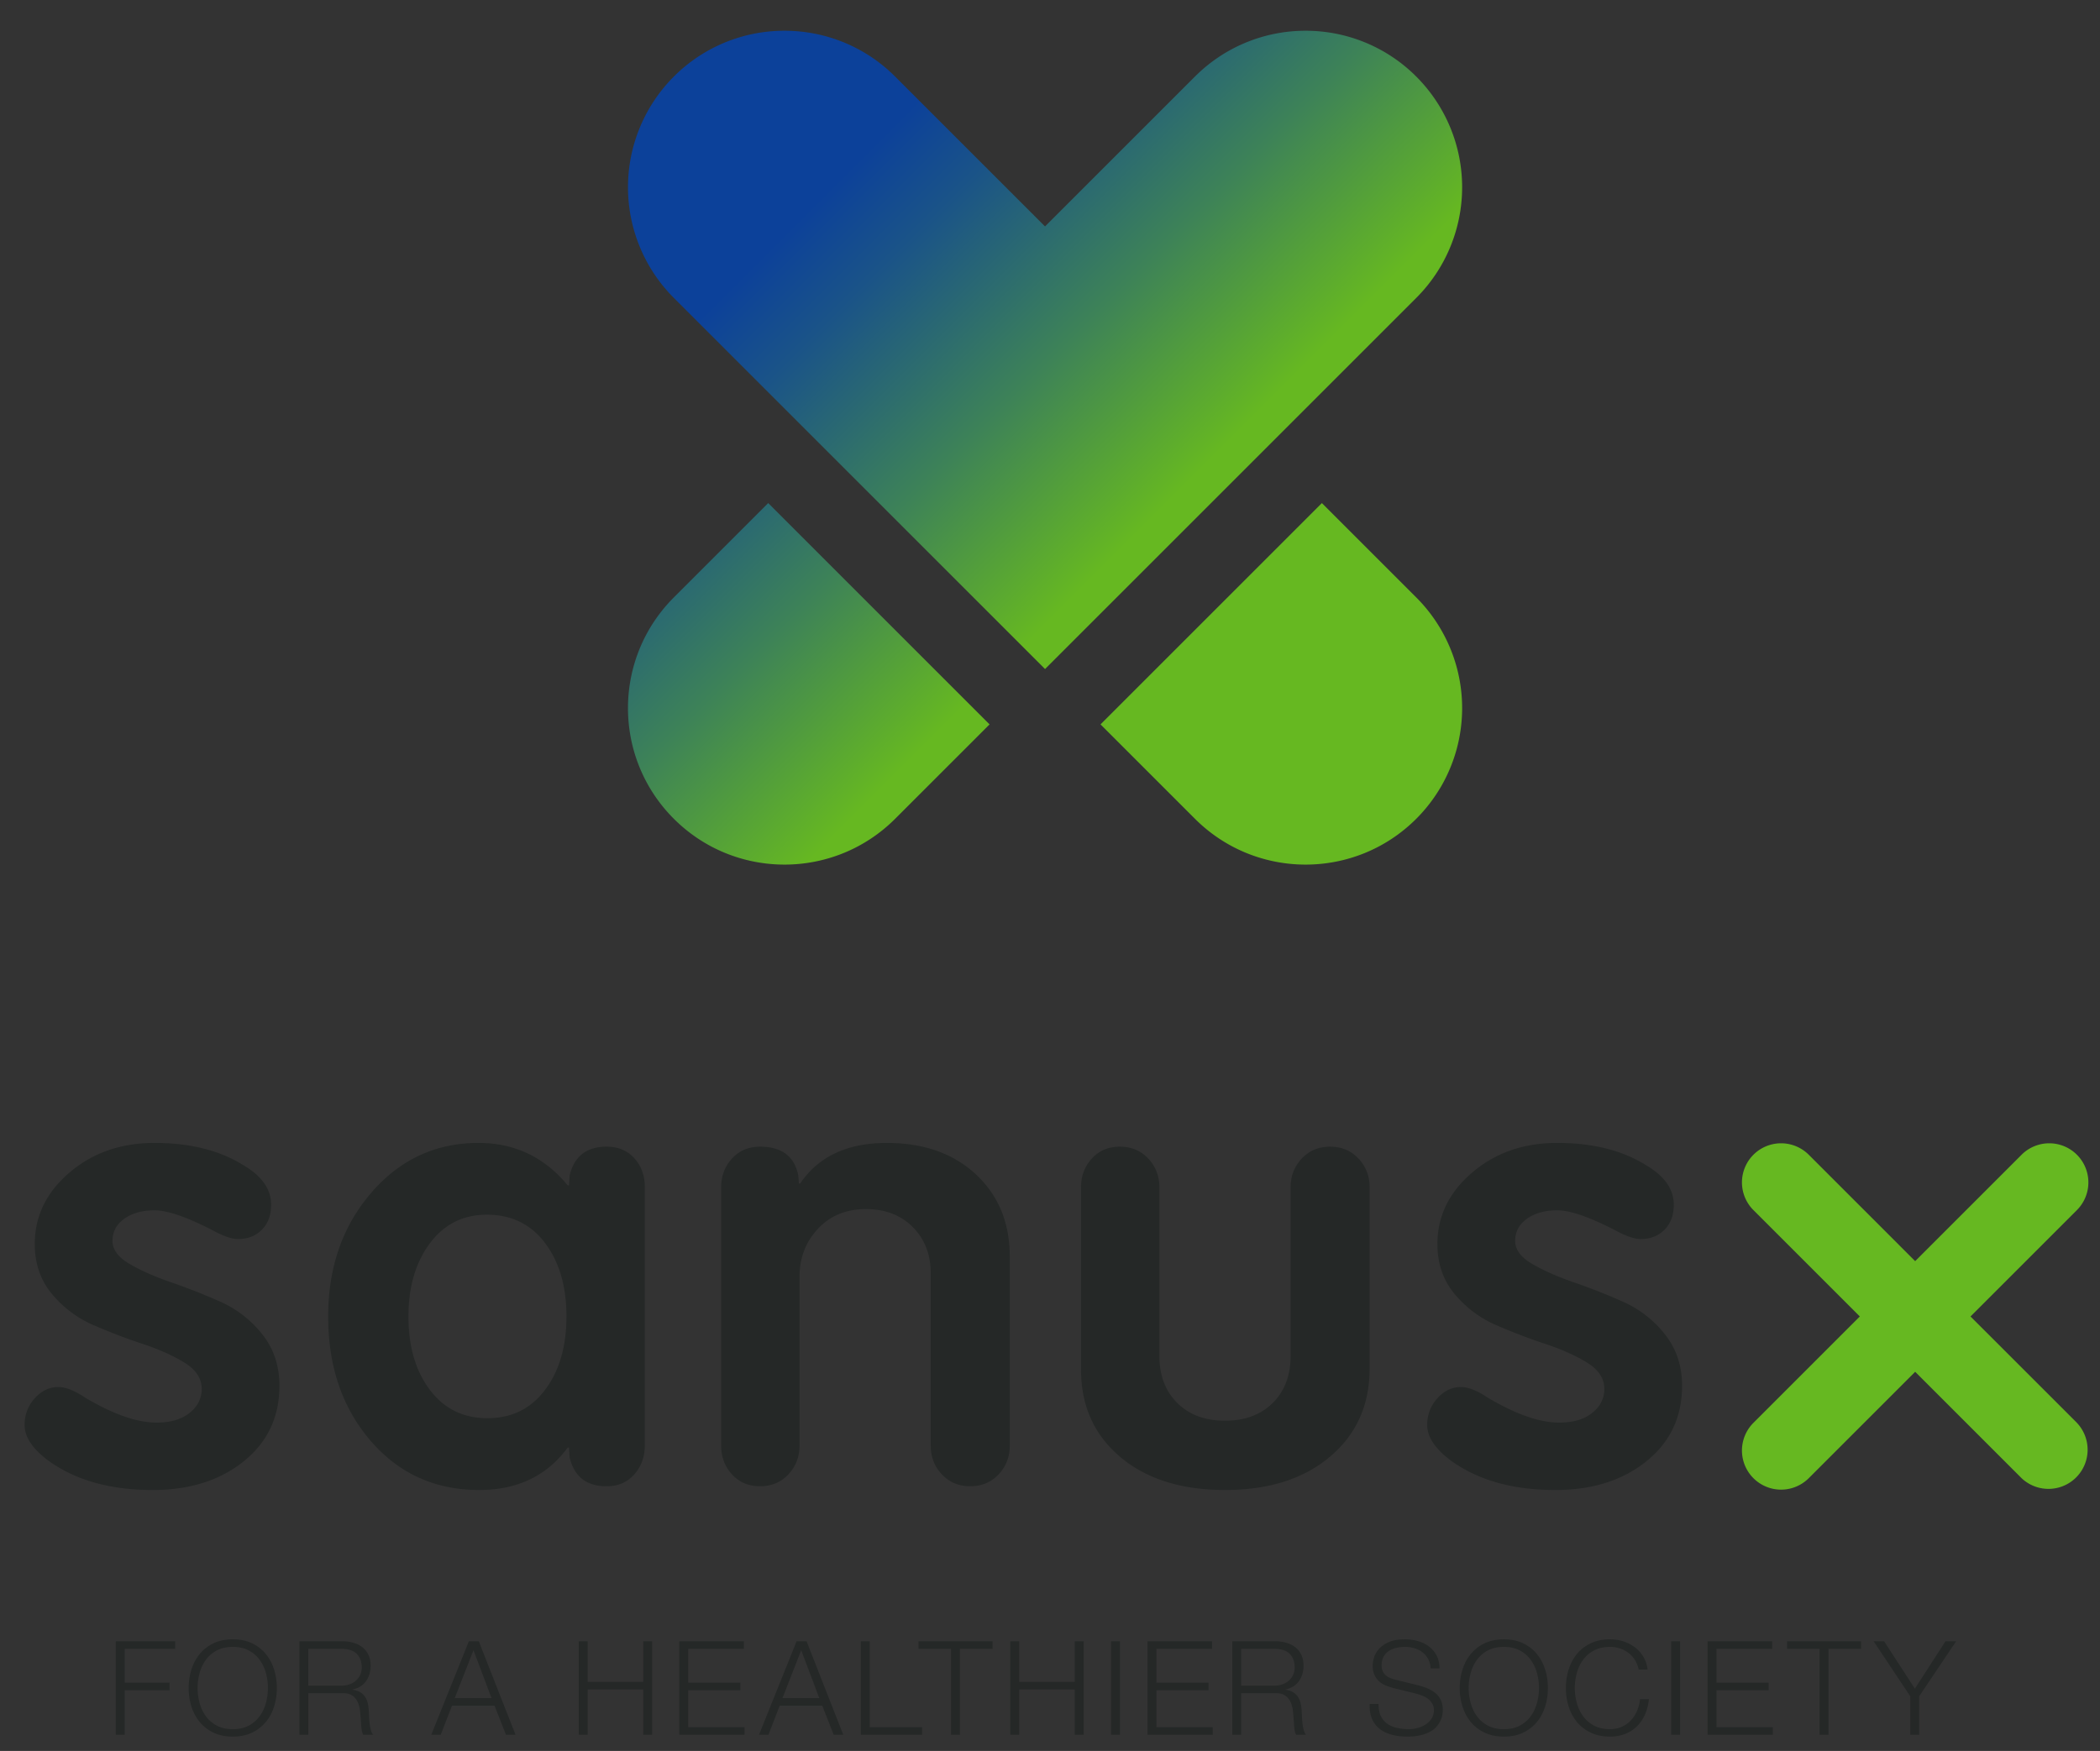 <svg version="1.0" xmlns="http://www.w3.org/2000/svg" xmlns:xlink="http://www.w3.org/1999/xlink" width="128" height="106.75" viewBox="0 0 128 106.75"><rect x="0" y="0" width="128" height="106.75" fill="#333333" stroke="none"/><style>.st33{fill:#b3b3b3;stroke:#fff;stroke-linecap:round;stroke-linejoin:round;stroke-miterlimit:10}.st49{fill:#252827}</style><g id="Grafik"><g id="europakarte"><defs><path id="SVGID_1_" d="M-865.5-392.125h752v1004h-752z"/></defs><clipPath id="SVGID_2_"><use xlink:href="#SVGID_1_" overflow="visible"/></clipPath><g clip-path="url(#SVGID_2_)"><path d="M-185.079 127.289l.005-.001c.003-.006.004-.01.003-.01l-.008.011m21.77-79.167l-.001-.001.001.001m83.944 1.387c-1.118.12-2.937.109-5.035.098-5.019-.028-11.637-.055-14.088 1.705-.804.577 6.286 5.103 7.066 5.298.471.156-.238-3.018.355-3.181 2-.55 3.83-.122 5.858-.039.706.029 1.409-.033 2.051-.094 2.193-.21 3.681-.422 2.15 2.955-.789 1.74-6.016 3.179-4.96 5.549.812 1.815 5.172.629 6.643.461 1.56-.177 3.848-.918 5.831-1.146 0 0 2.818-.534 3.736 1.032.918 1.566 1.532 3.581 5.498 3.238 3.966-.343 4.647-1.685 7.662-4.279s4.794-2.447 6.249-2.624c1.456-.177 4.203-.486 4.163-1.015s-.665-2.046-.182-2.269c.483-.224.846-.251 1.94.21 1.094.461 2.197-.599 2.233-1.873s-.049-2.084.993-2.518c1.042-.434 1.929.377 3.446 2.292 1.517 1.915 1.819 2.569 2.85 2.719 1.031.15 2.134.429 2.642-.686.508-1.116.607-1.599 2.277-3.473 1.67-1.874 2.086-2.674 2.641-2.213.556.462.747 4.037.732 4.452-.015.415-.522 3.777.327 4.554.849.778 1.293 1.147 2.476.707s2.241-2.017 2.779-1.773c0 0-5.886 7.527-7.706 9.448-1.82 1.92-2.996 3.774-5.804 3.556-2.808-.218-3.243.367-2.323 1.318s.855 1.492-1.259 3.231-5.285 4.35-5.629 5.441c-.344 1.092-.484 3.234-.484 3.234s-7.763 5.69-8.761 7.862c-.998 2.172-.094 2.792 1.873 3.648 1.967.856 4.093.482 5.489-.355s5.083-3.422 8.636-2.012c3.553 1.409 6.206 4.553 9.848 4.458 3.642-.095 7.303-3.779 11.741-.745s4.232 9.97 3.813 10.704c-.419.734-1.545 1.876-.664 3.777.881 1.902 2.054 4.722 2.422 5.145s2.354 2.241.915 2.738c-1.439.496-5.359.631-5.082 2.389s2.223 2.02 7.285 2.744c5.062.724 6.994 4.019 11.646 1.828s7.657-5.442 10.785-13.638 5.451-12.521 10.142-16.241c4.691-3.72 6.111-1.784 8.679-1.612 2.568.172 3.135-1.481 3.242-3.919.106-2.439.58-3.543 2.45-5.45 1.87-1.906 4.098-4.196 3.452-4.764-.646-.568-2.121-4.377 2.181-6.049s6.677.57 7.62 1.114c.943.543 2.497 2.021 4.802.538 1.085-.698.356-1.349 5.406-3.214s7.857-2.021 7.986-7.051c.129-5.03-3.106-4.447-.136-10.517s1.757-6.301.687-6.118-4.575.846-6.475 1.068c-1.9.222-7.816.348-8.685 4.847-.869 4.499-1.577 3.33-3.2 3.474-1.623.144-2.894-.581-3.101-1.247-.207-.667-.814-2.133-1.488-1.389s-1.015.709-.741 4.128c.274 3.42-3.68 7.313-6.702 7.283s-7.917.551-20.398-12.308S6.064 37.122 7.533 35.663c1.469-1.459 4.535 2.929 6.584 2.791 2.049-.138 3.073.8 5.456-4.575s1.213-15.307 4.295-17.985 3.585-2.04 5.497-6.38 2.796-6.689 6.511-8.93C39.592-1.658 40.58.407 42.479.8s2.862-.268 3.273-2.724.458-6.738 3.184-8.056c2.726-1.318 3.52-.558 4.832.781s2.765 3.093 4.517 2.674c1.752-.419 1.703-2.556 1.416-5.763-.288-3.207-.107-4.548 3.329-8.203s4.074-4.848 6.003-4.513c1.929.335 2.257 1.605 2.575.761.318-.845 2.192-9.323 3.946-11.197s9.894-5.98 12.137-5.856c2.243.124 5.371.047 4.647 1.781 0 0 .929-1.852 1.323-3.612l.453-1.688s-1.228-1.263-1.213-3.748c.015-2.485 2.245-5.881-.16-5.597-2.405.284-2.658 1.238-3.223-.881s-2.791-8.947 1.136-13.723 9.755-4.184 8.453-12.254 2.6-7.344 11.302-8.761c7.31-1.191 21.504.132 25.447-4.688 3.942-4.819 7.602-10.336 4.963-19.346-2.018-6.888-11.261-3.259-21.518-2.741 0 0-.037-5.157-1.114-6.745s-2.996-4.828-5.81-4.898-5.223 2.266-5.161-1.127-.34-6.117 1.214-7.006 3.367-2.053 4.556-2.882 3.33-2.203 2.615-4.666c-.523-1.803-1.189.069-5.327.73-4.139.661-5.322 1.183-7.282-.26-1.961-1.444-.847-2.717-.073-3.409.774-.692 3.474-3.271 4.114-4.613s3.318-7.364 3.133-10.706-3.832-4.346-6.171-7.575c-2.339-3.23.491-6.996-2.224-6.823-2.716.173-3.979 3.46-4.522 4.348-.543.888-1.381 2.365-4.784 2.731-3.404.366-5.578.689-4.209-.556 1.37-1.245 3.411-3.882-.161-4.223-3.572-.341-9.327 1.997-10.1 1.906-.773-.091-1.609-.92-3.596-2.586s-2.916-2.744-3.947.374c-1.135 3.432-3.502 4.036-4.642 4.04-1.14.004-3.251-.195-5.968-2.459-2.717-2.263-4.201-1.413-5.504-.142s-4.211 1.59-6.178.414c-1.966-1.176-4.765-2.683-6.094-.899-1.329 1.784 1.513 7.457.848 8.689s-1.138 1.882-5.169-.62-8.417-1.433-15.18-7.666c-3.644-3.358-4.693-7.294-9.18-6.196S-.309-163.761-4.42-161.951c-4.111 1.809-2.795-1.742-6.601-1.66-2.244.048-1.676 3.472-4.743 1.916-3.068-1.556-2.476-3.748-6.778-3.3-4.302.448-6.512 8.784-12.638 7.078s-9.768-6.526-8.831-10.672c.936-4.146-8.542-9.056-8.459-13.157.083-4.101-1.574-2.169-1.574-2.169s-1.525 1.401-3.498.149c-1.972-1.252-2.032-5.683-6.185-4.962-2.808.488-9.767 4.673-9.767 4.673-.125.023-.25.039-.374.051-.48.046-1.11-.295-1.891-.636-1.101-.48-2.503-.962-4.206-.358-.822.29-3.884 2.838-4.156 2.872-2.219.261-1.556.589-2.291-1.577-.35-1.037 1.881-.91.887-2.783-.657-1.24-1.812-1.292-2.35-2.165-.386-.625-1.902-.895-2.489-1.893-.471-.801.542-2.663.166-3.436-.872-1.795-2.259-1.862-3.308-3.28-1.845-2.497-3.128-.899-1.558-3.814.951-1.765 5.33-1.435 6.181-3.54 1.997-4.943-5.599-5.457-8.655-6.917-2.918-1.393-3.922-1.985-5.592-5.039-.432-.791.25-2.296-.266-3.048-.994-1.447-2.088-1.471-3.453-2.514-1.521-1.164-4.345-4.558-6.228-4.877-.583-.098-1.028-.144-1.377-.144-1.587 0-1.216.944-3.089 2.191m.001-.001c-2.082 1.386-1.597 2.61-4.027 2.772-.5.034-1.077-.564-1.857-1.16-1.037-.795-2.44-1.588-4.51-.904-6.325 2.093-3.988 9.264-11.994 10.398-.915.131-2.34.074-3.886.018-2.738-.1-5.853-.201-7.156.736-2.171 1.562-.683 4.654-.88 7.828-.241 3.846-.735 5.423-3.899 7.738-.796.582-2.785 1.921-3.843 1.786-.972-.123-2.349-1.386-2.437-1.395-3.536-.338-11.498.473-15.319 3.423-2.529 1.951-1.464 2.814-5.301 3.776-2.881.722-3.596-.171-5.552 1.768-3.445 3.411-3.875 11.39-4.402 15.839-.709 5.994-1.08 8.787 2.539 13.489 2.079 2.7 7.018 6.454 3.714 9.643-4.312 4.159-7.324-1.76-9.467-3.851-1.421-1.387-10.939-6.117-12.068-2.827-.628 1.826 5.955 4.233-1.666 4.696-1.347.083-2.384-.315-3.31-.713-1.769-.761-3.13-1.523-5.456 1.07-1.691 1.883-.97 7.026-4.833 6.647-5.808-.571-3.808-13.462-11.526-9.723-3.793 1.838-3.857 5.786-4.923 8.775.01-.029-.144 1.033-.459 2.095-.508 1.711-1.433 3.422-2.765.561-.524-1.126 1.333-3.644-2.913-5.177-2.513-.908-3.501.434-4.443 1.775-.99 1.412-1.931 2.823-4.54 1.617-1.881-.869-.711-5.957-2.708-5.114-1.685.71-1.051 4.517-2.498 5.61-1.363 1.028-2.815.554-4.164.079-1.21-.426-2.336-.85-3.244-.195-.693.498-.611 11.554-3.978 5.81-1.212-2.069 1.914-4.112 1.188-5.295-1.941-3.165-7.882 3.142-8.487 3.517-1.205.747.476 1.299-1.903 1.677-5.173.825-1.697-3.056-2.826-4.182-.233-.23-.745-.183-1.34-.137-.75.059-1.636.118-2.275-.377-1.981-1.533.759-1.963-2.417-3.02-2.452-.816-9.334 1.828-12.125 2.106-4.097.408-8.781.948-12.872.29-3.288-.527-5.114-2.027-8.495-1.879-4.16.183-8.113 2.847-12.271 3.371-1.643.207-3.356-.006-5.062-.22-1.903-.239-3.798-.477-5.581-.134-4.061.783-7.14 4.542-10.838 6.095-5.315 2.232-9.059.501-12.109 5.608-1.844 3.088-2.814 10.61-6.262 12.411-1.242.65-2.789-.053-4.427-.754-2.162-.925-4.49-1.852-6.501.326-2.273 2.464 2.297 4.402-1.014 6.001 4.403 2.615 2.717 10.276 6.766 14.888 1.236 1.408 14.975 13.531 15.588 13.019-3.857 3.232-7.257.885-2.813 6.328 3.213 3.937 8.331 10.362 2.154 14.768-2.891 2.065-6.612.692-9.609 3.894-3.002 3.209-4.993 8.145-7.116 11.947-4.836 8.662-12.806 19.557-14.705 29.429-1.065 5.54 4.145 8.609 4.55 13.776.302 3.861-2.278 4.153 1.666 6.872 1.11.766 1.278-1.213 1.789-1.528.257-.158.892 1.436 1.45 3.03.561 1.602 1.043 3.205.987 3.027-.916-1.823-3.812-1.7-6.509-1.578-1.599.073-3.129.146-4.134-.188.454 4.502-1.962 9.997-2.679 14.475-.799 4.981-4.78 7.052-5.499 11.505-.949 5.869 2.867 5.921 6.069 8.595 1.018.849.432 2.557 1.869 3.431 1.11.675 2.116.586 3.102.496.916-.083 1.813-.167 2.765.36 1.711.948 1.532 4.126 3.293 4.97 1.203.577 2.039.129 2.927-.318.701-.354 1.435-.708 2.411-.556 4.626.727 2.201 4.084 3.861 5.419 3.215 2.589 3.991.38 5.861-3.04 2.602-4.759 1.517-5.097 6.856-2.966 1.35.539 3.578 2.105 5.038 2.088 1.551-.019 1.536-.929 2.707-1.101 4.565-.673 8.54-.338 13.572.422 6.664 1.004 8.37-.279 14.137-2.586 5.627-2.253 7.885.323 12.24 3.737 9.138 7.163 8.459-1.559 13.756-7.076 6.456-6.727 18.224-4.382 25.684-9.312 3.225-2.13 3.908-4.02 3.821-6.161-.072-1.75-2.782-.151-.68-4.239 1.748-3.402 5.958-3.109 8.022-5.421.561-.628.532-1.951 1.065-2.651 1.714-2.247.164-5.216 4.612-3.003a5.96 5.96 0 01-1.065-2.12c0-.687 10.899-1.726 11.993-2.042 4.858-1.407 6.463-5.55 10.73-7.545 3.022-1.413 7.063-.659 10.114.233 2.428.708 4.918 1.731 6.897 3.345.426.348.455 2.476.551 2.513.925.359 2.671-.368 4.347-1.095 1.72-.748 3.366-1.495 3.969-1.066 1.056.752-.92 5.232.537 5.428.352.048.851-.639 1.332-1.326.531-.759 1.042-1.52 1.313-1.285-.031.008.459 1.112 1.033 2.217.634 1.221 1.369 2.443 1.609 2.182 2.419-2.63.476-8.861 7.9-6.127 3.038 1.118 3.377 4.141 5.731 6.102 6.459 5.378 3.236-.999 5.886-1.644 5.8-1.41 6.074 7.679 6.095 11.455.032 6.211-.251 8.988 4.671 12.976 2.555 2.071 5.802 4.927 8.88 4.302 1.104-.223-1.397-7.668 3.596-2.073 2.781 3.117-1.589 7.727.024 9.889.247.334 1.416-.383 1.413-.395-.1-.314.271.353.626 1.019.3.564.587 1.127.567 1.096 1.525 2.427.045 2.983 2.804 4.586 4.34 2.523 8.965.119 11.825 4.595 1.726 2.701 1.707 7.459 2.441 9.726.285.882-1.702.557.833 2.68.427.359 6.801 1.759 6.801 2.098-.735.487-7.949 5.423-7.542 5.424-1.13.018-1.933-1.27-2.746-2.561-.898-1.422-1.812-2.847-3.194-2.511-2.43.591.163 5.141-1.379 6.013-1.83 1.036-5.343-2.43-6.78-3.54-.965 1.445-.408 2.305-1.774 3.535-.156.141-.478-.37-.776-.882-.299-.51-.575-1.021-.643-.885-2.533 2.019-1.527 6.96-3.547 4.064-2.237-3.207.318-8.574-5.199-4.253-3.062 2.399-4.821 6.125-2.96 9.483.778 1.401 2.75 1.961 3.526 3.28 1.542 2.625.272 2.946.442 5.893.054.921 1.203 4.601.973 5.206-.755 1.972-2.649 1.471-3.751 3.018-2.38 3.335.047 4.235-1.631 7.669-2.518 5.157-5.26 3.75-4.468 10.694.788 6.901 1.813 4.477-5.019 5.836-.038.109-.504 1.116-1.028 2.12-.582 1.116-1.236 2.233-1.459 2.122 3.818 1.903 4.058 4.651 8.992 5.648 1.115.225 12.25.854 11.939-.699 0-2.792-5.429-1.278.801-4.228 4.526-2.143 5.684-2.4 9.483-6.064 6.202-5.984 14.955-5.625 17.386 3.578.955-2.855 3.643-10.218-.71-11.662-.415-.208.131 1.414-.354 1.414a2.477 2.477 0 01-.711-1.414c-1.503-.5-1.149 2.088-1.734 2.67-.514.512-4.819-15.328-5.083-17.349-.093-.714 2.966 4.225 3.27 4.679 1.942 2.89 1.072 4.42 5.524 2.101 5.741-2.99.862-4.317.862-8.712 0 .108 1.151 1.195 1.419 1.059.934-.309-1.211-2.838-.898-3.03.776-.475 1.313-.444 1.928-.416.551.026 1.166.054 2.07-.284 5.198-1.934 6.049-5.426 8.168-10.608 2.078-5.078 4.222-10.146 4.591-15.348-.781-.545-1.181-1.252-1.202-2.12-.357-.948.093-1.594 1.351-1.943.646-2.487 2.471-.972 1.968-4.109-.631-3.937-3.942-1.16-1.011-6 2.154-3.556 7.395-5.088 11.148-5.839 2.078-.416 5.22.166 6.298-1.901-.111.212-.606-2.08-.91-4.372-.341-2.577-.44-5.153.526-4.174 2.145 2.181-.329 6.504 3.695 7.133.179.029 2.806-.879 5.405-1.785 2.65-.925 5.27-1.85 5.23-1.784 1.547-2.555-2.102-4.876-2.359-7.051-.315-2.674 2.369-4.847.83-7.403 4.292 0 1.457 12.645 8.991 13.981 2.111.374 4.651-.315 7.164-1.464 0 0 4.199-1.85 9.234-5.941-2.548 1.778-4.905 4.778-5.614 6.064-.71 1.286-.37 1.863-.397 2.06-.027.198.482.385-.518 1.592s-2.705 1.367-2.705 1.367c-1.966.33-4.616.198-5.871.333" fill="gray" stroke="#fff" stroke-linecap="round" stroke-linejoin="round" stroke-miterlimit="10"/><path class="st33" d="M-127.514-1036.903c-.56 1.992-.675 4.954-1.482 6.314-2.994 5.065-6.693 5.039-11.651 4.643-1.237-.099 3.934 1.602 3.733 1.436.982.805 3.076 3.868 3.87 4.307 1.161.641 8.004.338 8.28.669.805.968-4.269.972-4.608 1.053-2.491.603-3.295 1.057-4.731 1.87.585-.331-3.084 3.137-2.779 2.65-.896-.03-1.587.363-2.069 1.177l.71 5.301c-.227.68-3.893-3.865-4.407.708-.341 3.029 3.206 3.151 4.825 4.982 3.833 4.336 2.563 11.573 5.606 16.725 1.324 2.239 4.152 5.147 4.471 7.76.436 3.571.45 1.459-1.449 2.985-.367.295-3.265.925-4.38 1.734-1.905 1.378-3.705 3.903-5.043 5.856-1.168 1.704-2.031 3.269-2.708 5.144-.422 1.17.601 3.052-.229 4.096-1.025 1.287-.568-6.004-.339-5.628-1.75-2.866-1.283-1.683-3.545-.154-4.573 3.091-3.086 8.291-9.97 4.097-4.174-2.543-6.327-7.723-11.326-8.727-5.165-1.037-12.134 3.082-15.49-3.063-1.894-3.471.229-4.955.944-8.136a7.683 7.683 0 001.179-3.289c.053-1.486-.538-2.665-1.774-3.534-.236-3.427 1.531-4.981 5.373-8.338 2.055-1.795 10.58-7.025 11.175-9.035 1.225-4.128-7.437-8.45-10.741-9.809-6.196-2.55-10.627-4.055-16.094-7.804a2.946 2.946 0 000-1.768 17.392 17.392 0 00-6.563.309c-3.273.595-6.233 1.914-8.995 3.667-4.25 2.694-7.992 8.32-13.054 9.576-1.831.453-16.297-3.709-15.628.932.64 4.434 19.233 6.056 22.321 8.707 2.615 2.243 2.22 5.242 4.112 7.466 2.76 3.246 2.172 1.658 4.388-1.113-1.597 1.997-.794 7.634.272 10.303 1.076 2.691 4.579 5.004 5.293 7.566 1.39 4.994-.016 11.713 1.991 17.239 1.726 4.754 2.175 4.915 7.047 4.323 4.8-.584 4.965-.807 9.37 1.884 3.954 2.415 5.836 3.738 7.539 7.951 1.08 2.674-2.887 1.616 1.329 5.036.473.383 3.991 2.92 3.991.618 2.325 8.271-.897 16.307 3.903 24.032 1.575 2.536 9.29 8.888 9.329 11.937.025 1.922-6.955-5.129-6.909-5.082-2.322-2.507-5.42-7.047-9.16-3.322 1.134-2.257-11.579-5.191-13.456-4.937-3.295.446-6.036 5.303-9.248 7.057.296 0 1.71-2.55.862-2.857-1.859-.674-3.765-1.432-6.124-1.088-4.631.674-4.112 1.141-4.434 5.556-.504 6.892 1.29 13.725-2.61 19.826-2.751 4.306-7.793 7.567-9.362 12.576-1.782 5.688-.98 10.041-3.885 15.707-5.189 10.123-1.82 15.914 7.61 21.337 6.404 3.683 15.69 6.593 19.362 13.408.343.638-1.001 1.824-.154 3.348.812 1.462 3.559 2.124 4.17 3.635 1.821 4.509-2.626 4.669-7.068 3.993-6.351-.965-4.79-2.01-8.522 2.585-2.574 3.171-1.715 2.996-6.025 2.877-5.701-.158-15.371-5.551-20.36-.889-1.589-4.75-7.255.734-10.733.264-3.637-.492-7.887-3.593-11.406-4.829-2.674-.939-9.138-3.711-11.975-1.695-5.075 3.605 3.24 7.201 2.069 10.977-1.42 4.578-8.514 1.794-5.427 7.381 1.87 3.388 8.152 6.614 11.177 8.756 3.092 2.191 7.062 5.944 10.749 6.992 2.225.635 5 .516 7.071-.803.302-.193 3.417-4.705 3.627-5.896.732.772 4.118 2.802 4.15 2.824 2.465 1.725 4.845 2.438 6.849 5.885 1.765 3.037 3.671 7.676 2.048 11.185-1.927 4.168-3.47 1.776-5.13 4.371-1.192 1.864.834 3.224-1.066 4.546-1.084.753-4.189.326-5.504.412-5.251.338-10.561.717-15.826.695-2.396-.01-14.858-3.561-12.598-6.393.935-1.172 4.671.446 7.36 1.308-2.668-.964-6.298-3.078-7.718-3.57-2.91-1.012-8.059-3.32-11.327-1.929-1.022.434-1.261 2.437-1.804 2.64-3.497 1.307-8.915-1.131-12.737-2.378-2.886-.94-4.137-.872-5.611-3.674-1.11-2.109 1.847-9.69 2.392-9.149-1.575-1.176-3.052 2.807-4.177 2.341-2.848-1.18 1.53-2.659 1.157-3.998-.841-3-1.656-1.293-3.454-3.29a5.74 5.74 0 01-2.654-1.021c-.594-.806-.61-1.643-.052-2.513.131.215-.662-2.627-.964-3.181-.972-1.782-3.603-3.547-5.07-4.945-.494-.468-8.012-7.636-8.91-4.951 2.024-5.131 6.483-3.914 6.257-8.88-.073-1.613-5.202-11.617-6.611-11.617 2.301-1.146 4.673 3.062 6.74 1.413-.854.639-6.851-6.821-8.061-8.111-2.617-2.794-4.545-3.833-8.337-5.136-4.565-1.568-9.843-3.455-14.674-3.91-1.086-.103-2.583-.805-3.693-.513-1.578.413-2.774 3.167-4.404 2.855-5.291-1.012 4.48-6.644 4.486-7.28.025-2.37-8.284-6.419-10.85-6.899-3.215-.601-6.497.952-9.809-.338-2.6-1.012-3.404-3.121-5.54-4.694-.221-.162-4.06-1.004-3.683-.254.118-.825.237-1.649.354-2.474-.131-.264-2.169.082-2.128 0 .28-.835 3.128-.926 2.838-1.768-.814-2.366-2.901-3.515-5.119-4.042-1.133-.27-10.788 2.326-9.886-.198.766-2.145 15.119-4.234 17.575-3.558 4.807 1.327-.086 1.022 1.332 5.325.849 2.581 7.129 4.339 9.264 5.089 2.872 1.011 5.962 2.044 9.045 2.076 2.421.026 4.69.133 6.51-1.668 1.012-1.004-.042-4.072 1.787-4.438 1.491 0-.304 4.051.709 4.947 1.274 1.128 3.851-.228 5.322.354 2.99 1.184 1.482 3.225 4.811 1.855 1.254-.516 1.406-3.226 2.994-3.976 4.513-2.133 10.736 3.029 14.909 3.884 6.255 1.283 14.236-1.765 20.326-3.265 6.772-1.667 12.193-2.327 19.15-1.667 6.22.59 11.412.634 17.27-1.835 11.557-4.87 21.775-15.102 26.754-26.558 3.865-8.891 4.087-21.239 3.276-30.869-.281-3.333-.5-10.547-3.487-12.886-2.261-1.77-4.369.351-6.317-1.018-1.264-.889-1.186-3.519-1.862-4.684-2.343-4.03-3.914-2.921-6.269-6.343-3.799-5.517-.003-7.472-7.716-6.022-2.595.487-2.286 2.257-5.083 1.145a26.77 26.77 0 01-3.128-3.613c-1.004-1.627-2.446-2.248-4.322-1.865-1.651-.631-12.416-5.25-12.416-6.538 0 2.509 5.339 3.124 3.468 5.904-1.153 1.714-6.065-.036-7.518-.404-5.531-1.405-12.857-6.377-18.655-5.854-.215 0 1.578 1.741-.847 1.552.941.178 5.87-.438 5.104 1.629-.813 2.199-5.34 1.199-6.74.354-1.477-.892-1.399-2.629-2.838-3.535a32.262 32.262 0 00-5.676-1.06 21.474 21.474 0 01-4.441-3.167c-11.077-6.638-26.821-8.894-39.398-11.055-6.966-1.196-11.495-.284-17.937 2.363-2.147.881-4.625 2.28-7.021 2.3-2.348.02-4.4-1.904-6.739-1.624-6.151.738-5.711 7.079-7.343 11.14-2.248 5.592-5.222 6.232-4.002 12.546-.326-1.692-3.182-1.444-2.335-4.573.489-1.811 4.133-3.249 4.216-5.099.183-4.105-6.076-5.65-4.402-11.108-.135.438 5.734.712 1.14-2.857-3.613-2.807-15.327 3.408-18.166 5.482 2.755-8.23-1.657-3.348-4.888-3.359-3.569-.013-6.412-6.84-2.292-8.947 4.626-2.364 13.724 11.547 15.149-.29.804-6.687-3.043-3.854-6.785-3.353-3.516.47-4.262-.274-7.517-1.839-1.801-.866-5.976-3.426-7.857-2.356-5.847 3.324 3.46 11.779 2.482 13.075-1.99 1.984-12.986.496-15.963.707 2.643 3.51 7.417 9.252 1.38 11.184-1.142.365-10.701-1.629-10.898-1.993 1.665 3.074 3.14 3.18 1.624 7.114-1.255 3.258-4.767 5.928-7.025 8.468-.489.497.224 9.208-2.109 4.561.631 2.517 1.663 5.639 1.439 8.279-.362 4.249-.838 2.194-2.631 4.223-.752.851-8.129 7.38-7.469 8.356.881 1.302 5.41-.333 7.242 2.114 2.082 2.779.41 5.738-.02 8.535-1.133 7.359 2.261 17.443 9.609 19.765 2.884.911 6.761.065 9.489 1.336 3.779 1.759 5.213 6.033 8.219 8.73 6.89 6.177 12.135 4.611 9.569 15.609-1.798 7.706-5.798 15.053-6.526 23.001-.87 9.476 7.247 13.033 12.896 19.415 6.294 7.113 12.076 14.897 17.415 22.748 1.985 2.919 4.404 6.097 5.668 9.41 2.086 5.467.427 2.708-2.437 5.299-.762.69-1.293.977-1.652 1.078.398.33.968 1.124 1.627 2.901.75 2.025-.021 5.823-.058 7.947-.03 1.764-1.066 6.696.066 8.076 2.016 2.456 6.118.085 6.733 4.12.78 5.131-6.352 4.507-1.065 10.603 3.593 4.143 8.779 2.354 12.343 5.675 4.734 4.413-.35 3.03-1.046 7.07-.58 3.362 3.649 8.672 6.366 9.918 3.608 1.657 7.445-.56 10.523 2.884 4.806 5.373.243 14.935-2.049 20.414-2.859 6.832-.263 6.562 6.322 9.837 8.519 4.238 17.426 7.911 25.5 12.983 2.724 1.711 6.86 3.913 8.303 6.991 2.06 4.395-.37 12.881-.91 17.671-1.404 12.488-6.753 24.053-10.85 35.825-5.189 14.915-10.245 29.945-17.188 44.165-3.421 7.01-19.943 26.177-17.094 33.308 0-3.407 7.572-3.505 10.1-5.924.543-.521 5.882-8.176 5.863-8.212 3.443 4.573-.788 12.675 3.915 16.093 1.418 1.031 4.538-.546 6.965 1.224 2.099 1.533 2.651 4.435 5.144 5.208 5.519 1.715 9.344-6.37 14.837-5.19 3.909.84 4.686 5.529 8.912 6.646 1.512.4 10.736-.281 7.81 4.458-1.39 2.25-9.394.91-11.554.812-4.16-.187-9.038-.968-13.061.428-5.364 1.859-3.607 2.865-4.175 7.137-1.229 9.237-11.02-1.54-11.897 7.542-.199 2.066 2.093 4.223-.609 5.23-2.615.975-3.835-3.78-5.813-3.821-5.716-.122-.489 8.579 1.202 11.658.824 1.5.698 2.429 1.614 3.747.147.212 2.537 1.344 2.547 1.747.05 1.938-.169.526-1.027 2.46-1.031 2.321-3.688 3.215-4.126 6.204-.207 1.406.616 3.54.679 5.072.165 3.942-.154 6.697-1.934 10.038-4.191 7.867-2.223 9.923 1.837 17.904 2.02 3.969 2.544 6.255 2.682 10.554.097 3.067-2.356 1.87.389 5.704 1.372 1.914 4.777 2.276 6.085 4.271 1.449 2.209.801 4.964 2.349 7.401 1.51 2.378 5.663-1.014 2.766 3.352-.328.495-1.118-.021-1.342.275a3.947 3.947 0 00-2.49.997c-1.406.477-1.76 1.528-1.062 3.152-.159.372 1.045 1.226.864 1.656-.163.388-2.581 1.938-2.639 2.231-.48 2.46 1.624 5.497.709 7.775 7.073-1.41 2.814 1.09 7.495 4.505 3.38 2.467 8.967.821 8.152 6.688-.199 1.434-2.345 2.57-2.295 4.087.064 1.909 1.466 1.388 1.719 2.401.145.577 1.408 11.297.184 11.297 2.673.531 3.89-3.892 6.893-1.431 1.174.962-.755 2.843-.178 3.766 2.718 4.347 7.83 7.189 10.801 11.58 1.424 2.105 2.721 4.384 3.353 6.863.289 1.131-.255 6.919.062 7.493 2.818 5.118 5.814.781 8.317.123 3.623-.95 2.736-1.361 6.323 1.5 1.642 1.308 1.086 2.901 3.452 2.971 1.101.033 3.677-3.347 4.732-3.953 2.495-1.436 9.191-3.628 11.587-.641.862 1.075.178 5.418.544 6.885 3.291 13.172 9.404-4.492 13.519-6.333 1.387-.62 3.31.351 4.739-.198.381-.147 2.249-2.319 2.201-2.311 1.623-.264 3.87.267 6.24 1.513 2.895 1.523 6.41 5.27 9.564 5.836 4.22.758 4.094-3.132 6.706 2.025 2.542 5.014-1.585 8.952 1.408 13.657.78 1.226 8.357 6.913 7.42 8.003-.353.409-1.842-.129-1.884.488-.032.456.556 1.863.286 2.474-.841 1.908-2.586 5.61-2.107 7.639 1.493 6.319 12.217 3.755 13.221 7.744.854 3.393-1.68 2.968.435 5.723 1.297 1.69 4.19 3.822 5.787 5.778 5.015 6.144 10.421 3.397 16.844 6.056 6.255 2.59.747 6.942 3.193 11.477 1.908 3.538 13.041-2.986 18.2-1.161 5.25 1.858.106 5.963 6.495 8.108 3 1.008 7.735-.237 7.871 4.515.102 3.607-4.394 4.39-6.452 6.44 1.508-1.501.417 4.578.512 3.973-.331 2.125-2.292 5.218-3.782 6.609-3.749 3.5-7.914 2.309-12.644 1.587-3.119-.476-8.282-2.278-10.828.298-.76.767-1.203 6.25-1.169 7.068.146 3.501.518 3.732 3.206 5.715 2.595 1.912 8.738 2.509 9.772 6.15.539 1.893-2.469 2.169-2.094 3.588.682 2.587 4.291 2.167 5.165 4.071.924 2.011-1.085 2.134-.757 3.265.621 2.143 2.54 5.23 3.574 7.065.703 1.247-.466 1.444.945 2.991 1.479 1.619 4.059 2.304 5.766 3.684.508.411.166 1.475.591 1.824.267.127 2.379 1.381 1.922.954-.757-.706 3.315 2.049 2.666 2.009 7.097.431 9.49-5.813 9.428-11.668-.05-4.768-1.376-4.401 2.045-5.857 3.595-1.53 8.672.432 12.38-.849 7.033-2.43 4.387-12.754 14.454-10.316 2.547.616-.394 2.777 3.212 2.006 1.821-.389 2.143-3.856 3.817-4.524 2.958-1.177 10.865 4.773 12.572 7.245 1.634 2.368.199 4.775 3.104 6.936 1.875 1.395 4.492 1.316 6.578 2.206 8.203 3.497 4.381 4.853.149 8.617-4.821 4.286.546 2.56 2.852 6.495 1.149 1.961-.087 4.007 1.064 6.008.369.64 2.307.412 2.661 1.059.544.999.764 2.504 1.241 3.534.571 1.23-2.825 3.319 1.122 3.127.682-.033 2.741-2.705 3.543-3.068 2.435-1.101 4.665-.185 6.753-.228 1.524-.033 1.25.772 4.303-.166 2.062-.633 3.954-3.121 6.041-3.389 3.465-.446.66-.693 3.63 1.516 2.493 1.853.518 3.088 4.317 3.688.612.097 2.535-1.372 2.927-1.126 3.922 2.452-1.11-.336.631 2.658 1.515 2.606 3.465 5.054 6.032 7.794 4.273 4.563 1.057 3.912 2.166 8.514.948 3.933 8.337 8.735 12.212 7.725 4.146-1.078 5.335-6.973 10.145-7.373 3.125-.26 3.38 1.963 5.663 2.725 1.421.473.596 1.282 2.528 1.28.381 0 .882-1.647 1.124-1.65.151 0 1.488-.865 2.155-.898 1.226-.062 2.166 1.486 3.313 1.671 3.136.503 2.606.245 4.981-1.946 4.092-3.771 7.35-8.511 11.489-12.312 4.591-4.215 5.165-5.393 9.857-.684 2.417 2.425 4.658 5.778 7.807 7.361 3.333 1.673 6.341 1.464 9.476 3.229 3.104 1.747 6.238 5.328 6.715-.196.227-2.624-3.705-5.86-.352-7.638 2.995-1.588 6.209 3.292 9.065 2.813 2.146-.359 2.554-3.286 4.612-3.534 1.185-.143 5.367 3.703 6.917 4.064 4.143.964 4.15.554 6.394-1.929.895-.989.289-3.525 2.006-3.898 1.81-.393 4.192 4.461 6.899 4.406 1.807-.036 10.002-6.053 11.48-.807.59 2.094-2.547 2.317-2.422 3.703.064.707 5.996-.361 6.129-.4 4.577-1.375 2.553-3.517 5.504-5.63 5.249-3.758 3.084 1.245 3.846 2.845 1.316 2.758-.372 1.545 1.768 4.454 1.087 1.476 3.371 1.682 4.441 3.651 1.992 3.669-.687 7.384-1.839 11.015-1.207 3.805-.45 2.204-3.183 5.142-1.885 2.026-4.066 1.865-1.468 4.838 2.844 3.256 11.742-2.046 12.391-.911 2.108 3.683-3.206 5.303-4.719 6.575-2.946 2.478-3.052.304-3.377 5.031-.604 8.814 1.808 3.815 6.075 4.593 1.952.355 4.341 3.658 5.042 5.222-.048-.109 1.658 6.847.907 6.348 5.019-.698 9.414-1.26 14.48-1.488 2.069-.093 2.974.023 4.593 1.344 1.455 1.188 2.916 2.353 2.944 5.753.043 5.362-.892 13.045-5.473 16.472-5.143 3.848-8.874 3.428-14.895 4.037-5.697.577-15.366.087-20.272 3.576-4.453 3.167-.41 5.246-1.377 9.443-.539 2.342-2.39 3.489-4.409 5.329-5.138 4.686-9.006 8.215-5.469 16.091.591 1.316.111 2.007.891 2.797.433.438 2.592-1.648 3.016-.796 1.522 3.064-2.394 5.692.784 9.181 0-3.012 10.254-5.472 12.434-6.516 1.817-.87 4.748-1.914 5.807-3.782 1.054-1.858-.326-3.733.068-4.824 2.087-5.756 17.5-3.984 22.756-4.057 2.695-.036.446-.901 3.027.097 5.3 2.05 3.394 8.796-.765 11.303-3.16 1.904-3.517 1.08-7.11 1.262-2.365.121-4.955.52-7.311.352-1.105-.08-2.622-1.254-3.008-1.254-5.393 2.686-6.288 12.258-12.062 15.55-2.699 1.538-10.166 4.292-2.094 7.256 1.24.456 7.198-2.012 6.436 1.199-.436 1.843-5.504 1.785-6.769 1.501-3.522-.79-2.911-2.949-5.997-.158-3.444 3.113-2.019 7.511-8.249 8.225-3.579.412-4.497-2.786-2.785 1.519.813 2.042 4.555 5.305 6.727 5.939 2.219.649 5.101-.416 7.445-.093 4.409.608 6.825 3.881 10.98 4.922 3.31.829 23.912 5.267 24.564 3.969-3.455 5.592-16.891.523-22.167.129-4.45-.333-5.793-.934-6.59 3.863-.493 2.959.36 8.986 1.34 11.912-.74-1.351-2.327-9.659-3.634-10.161-3.469-1.334-3.657 4.485-3.605 6.194.118 3.969 2.331 5.988.907 10.053-.64 1.824-2.106 3.398-2.891 5.222-.317.737 2.117 1.082 1.773 1.767-.394 1.181-4.073-.294-4.073-.302.299 3.766 6.975 4.96 8.607 7.631.784 1.282-.108 6.101 1.851 6.101-2.319.33-5.604-1.226-7.804 0-1.594.889-1.6 3.362-2.838 4.595-3.806 0 5.624-3.433-4.213-.442-1.876.57-2.517 2.099-3.6 3.076.565-1.111-5.054-1.514-5.668-1.574-2.997-.294-6.832-1.892-6.163 3.093.989 7.373 7.736-3.748 7.796 1.991.033 3.146-7.512 3.89-9.28 5.374-5.751 4.828 5.908 4.525 9.375 4.209 4.108-.377 8.377-1.412 12.236.636 3.107 1.651 4.605 4.853 7.204 7.059 3.493 2.963 6.076 2.67 10.275 2.439 5.625-.311 11.248-.765 16.866-1.19 3.625 1.762 10.492 3.753 14.289 5.015v-1111.19h-275.723z"/><path d="M129.036-117.699c-3.094.446-4.428.404-9.736 1.142.752.498-.955-6.457-.906-6.348-.556-1.242-3.36-4.972-5.042-5.223-4.287-.639-6.691 4.418-6.075-4.592.311-4.546.413-2.54 3.377-5.031 1.455-1.225 6.763-3.005 4.719-6.575-.287-.502-9.101 2.806-11.204 1.585-4.417-2.561-1.788-3.288.281-5.512 2.282-2.453 1.992-1.619 3.222-4.52 1.391-3.281 3.522-8.271 1.798-11.637-1.841-3.598-5.322-3.33-6.394-7.212-.604-2.187 1.919-7.332-3.659-3.738-2.035 1.312-1.488 4.033-4.24 5.441-.173.088-7.326 1.321-7.392.591-.076-.832 2.926-1.788 2.553-2.695-1.366-3.312-5.468-2.813-8.575-2.059-1.968.478-2.223 2.162-4.542 1.662-1.418-.306-4.039-4.652-5.393-4.212-4.223 1.375-.433 6.435-7.159 6.136-2.799-.124-4.548-2.827-6.446-3.312-2.44-.621-1.623.24-3.888.707-2.825.584-2.404 1.391-5.868.472-1.455-.387-5.177-3.02-6.728-.928-2.976 4.018 6.879 14.141-4.698 7.966-2.625-1.401-3.144-1.868-6.452-2.828-3.121-.905-5.149-2.129-7.624-4.446-3.918-3.667-5.237-8.28-10.28-6.274-4.129 1.641-8.474 7.922-11.363 11.159-1.275 1.43-3.042 4.627-4.607 5.508-2.83 1.593-2.607-.139-5.526-.405-1.084-.099-1.774-.935-2.959-.747-.577.092-.944 1.505-1.163 1.493-.244-.015-1.113 1.086-2.082.985-.711-.073-2.218-2.616-2.561-2.772-5.318-2.403-7.147.142-11.126 3.47-3.87 3.236-5.474 3.754-10.102.659-1.595-1.067-4.994-3.468-5.479-5.654-.513-2.315 1.416-3.332.975-4.783-1.06-3.481-6.001-5.346-7.771-8.364-.481-.822-1.113-2.723-1.403-3.162.335.507 1.077-2.11.789-2.303-1.592-1.067-2.857.988-4.346.773-4.269-.616-3.464-5.56-7.478-5.462-3.228.077-6.96 4.419-10.355 4.741-1.157.109-3.186-2.026-6.097-.996-.822.291-3.885 2.841-4.157 2.872-2.218.261-1.556.591-2.29-1.575-.35-1.037 1.881-.91.887-2.784-.658-1.239-1.812-1.292-2.35-2.164-.386-.626-1.902-.895-2.489-1.894-.471-.8.542-2.661.166-3.435-.872-1.796-2.261-1.862-3.309-3.28-1.844-2.497-3.128-.9-1.556-3.814.95-1.766 5.329-1.436 6.181-3.54 1.996-4.943-5.6-5.457-8.655-6.917-2.92-1.395-3.922-1.985-5.592-5.039-.433-.791.25-2.297-.267-3.048-.994-1.447-2.087-1.471-3.452-2.514-1.522-1.164-4.345-4.558-6.228-4.877-3.237-.546-2.181.525-4.466 2.046-2.083 1.386-1.597 2.61-4.029 2.772-1.164.077-2.736-3.265-6.366-2.063-6.325 2.091-3.99 9.263-11.995 10.397-2.535.359-9.005-.712-11.043.753-2.171 1.562-.682 4.655-.88 7.829-.241 3.845-.733 5.421-3.898 7.735-.798.584-2.786 1.921-3.843 1.788-.972-.123-2.349-1.386-2.437-1.395-3.536-.338-11.499.473-15.321 3.423-2.529 1.951-1.464 2.814-5.301 3.776-2.879.722-3.595-.171-5.551 1.768-3.445 3.411-3.876 11.39-4.402 15.837-.709 5.995-1.08 8.789 2.538 13.49 2.079 2.699 7.019 6.454 3.714 9.642-4.312 4.16-7.324-1.759-9.466-3.85-1.421-1.387-10.939-6.117-12.07-2.827-.626 1.828 5.957 4.232-1.666 4.696-3.918.24-5.223-3.591-8.767.357-1.691 1.883-.97 7.026-4.833 6.646-5.808-.57-3.808-13.461-11.525-9.721-3.793 1.838-3.859 5.786-4.925 8.775.029-.079-1.065 7.292-3.223 2.658-.524-1.129 1.333-3.645-2.912-5.18-5.155-1.862-3.893 5.744-8.984 3.393-1.883-.869-.712-5.957-2.709-5.114-1.685.71-1.051 4.517-2.498 5.609-2.585 1.951-5.485-1.503-7.407-.116-.692.5-.61 11.555-3.978 5.81-1.212-2.068 1.915-4.11 1.19-5.294-1.942-3.165-7.883 3.142-8.488 3.516-1.205.748.478 1.299-1.903 1.678-5.173.825-1.696-3.055-2.827-4.182-.524-.522-2.466.373-3.613-.515-1.981-1.532.757-1.963-2.418-3.019-2.452-.816-9.333 1.828-12.125 2.105-4.095.408-8.781.948-12.872.291-3.286-.527-5.114-2.027-8.495-1.879-4.158.183-8.113 2.847-12.271 3.371-3.475.436-7.26-1.005-10.643-.354-4.06.783-7.14 4.541-10.838 6.095-5.314 2.232-9.058.5-12.107 5.606-1.845 3.089-2.814 10.611-6.262 12.413-2.883 1.505-7.393-4.258-10.928-.428-2.273 2.463 2.297 4.402-1.016 6.001 4.404 2.615 2.718 10.276 6.766 14.888 1.236 1.408 14.975 13.531 15.588 13.019-3.857 3.231-7.257.884-2.813 6.328 3.215 3.937 8.331 10.36 2.154 14.769-2.891 2.063-6.612.69-9.607 3.893-3.003 3.209-4.993 8.145-7.116 11.946-4.838 8.663-12.807 19.559-14.704 29.43-1.066 5.541 4.145 8.609 4.549 13.776.302 3.86-2.278 4.153 1.666 6.872 1.11.766 1.278-1.213 1.791-1.528.517-.319 2.549 6.411 2.437 6.057-1.459-2.906-7.944-.871-10.643-1.767.452 4.503-1.962 9.999-2.68 14.476-.799 4.981-4.778 7.052-5.498 11.505-.949 5.867 2.866 5.921 6.069 8.595 1.017.849.432 2.557 1.868 3.43 2.142 1.302 3.891-.239 5.868.857 1.711.948 1.532 4.125 3.293 4.97 2.155 1.033 3.13-1.219 5.338-.874 4.625.727 2.201 4.084 3.86 5.418 3.216 2.59 3.992.382 5.862-3.039 2.601-4.76 1.517-5.098 6.855-2.966 1.351.539 3.578 2.105 5.039 2.088 1.55-.019 1.535-.929 2.707-1.102 4.565-.672 8.539-.338 13.572.422 6.664 1.006 8.37-.277 14.137-2.586 5.627-2.252 7.883.324 12.24 3.738 9.137 7.163 8.459-1.56 13.754-7.076 6.456-6.726 18.225-4.382 25.684-9.312 3.225-2.132 3.908-4.02 3.821-6.161-.071-1.751-2.781-.151-.68-4.241 1.748-3.401 5.959-3.108 8.023-5.419.561-.628.531-1.951 1.064-2.651 1.714-2.247.164-5.216 4.612-3.003a5.95 5.95 0 01-1.064-2.122c0-.685 10.899-1.725 11.993-2.041 4.857-1.408 6.462-5.55 10.729-7.545 3.022-1.414 7.063-.659 10.115.232 2.427.709 4.917 1.732 6.895 3.345.426.349.456 2.477.552 2.513 1.876.729 7.125-3.008 8.317-2.159 1.055.752-.921 5.232.536 5.428.747.1 2.152-3.104 2.656-2.601-.205-.274 2.162 4.898 2.631 4.389 2.419-2.629.476-8.861 7.901-6.127 3.038 1.119 3.376 4.141 5.731 6.102 6.458 5.378 3.235-.999 5.886-1.644 5.799-1.41 6.074 7.679 6.094 11.456.031 6.209-.251 8.987 4.671 12.975 2.557 2.071 5.803 4.927 8.88 4.302 1.105-.223-1.398-7.668 3.596-2.073 2.781 3.117-1.589 7.727.024 9.89.247.333 1.416-.383 1.413-.395-.184-.584 1.258 2.218 1.192 2.114 1.526 2.428.047 2.984 2.805 4.587 4.341 2.523 8.965.119 11.825 4.595 1.726 2.701 1.709 7.459 2.442 9.726.285.882-1.704.557.833 2.68.427.358 6.8 1.757 6.8 2.096-.735.488-7.96 5.432-7.541 5.426-2.379.04-3.304-5.713-5.94-5.072-2.431.591.163 5.141-1.379 6.013-1.83 1.034-5.344-2.43-6.781-3.54-.965 1.444-.408 2.305-1.773 3.535-.312.281-1.283-2.04-1.419-1.768-2.534 2.019-1.528 6.96-3.549 4.065-2.237-3.207.318-8.575-5.198-4.254-3.062 2.398-4.823 6.125-2.96 9.483.776 1.4 2.75 1.96 3.526 3.28 1.542 2.625.271 2.945.442 5.893.054.921 1.203 4.6.972 5.206-.754 1.972-2.647 1.471-3.751 3.017-2.38 3.335.048 4.237-1.629 7.67-2.518 5.156-5.26 3.75-4.468 10.695.786 6.902 1.813 4.474-5.024 5.836.158-.269-2.036 4.464-2.483 4.24 3.818 1.903 4.058 4.651 8.992 5.648 1.114.225 12.248.854 11.937-.699 0-2.793-5.429-1.279.802-4.228 4.526-2.143 5.684-2.4 9.482-6.064 6.204-5.984 14.955-5.625 17.387 3.578.955-2.855 3.642-10.218-.71-11.662-.416-.207.13 1.413-.355 1.413a2.468 2.468 0 01-.709-1.413c-1.503-.5-1.151 2.088-1.734 2.67-.515.512-4.819-15.328-5.083-17.349-.094-.716 2.966 4.225 3.27 4.677 1.942 2.892 1.071 4.421 5.523 2.103 5.741-2.99.862-4.317.862-8.712 0 .107 1.15 1.194 1.419 1.061.934-.311-1.211-2.841-.897-3.032 1.473-.901 2.084.013 3.998-.699 5.198-1.934 6.049-5.426 8.168-10.608 2.077-5.078 4.22-10.146 4.589-15.348-.78-.545-1.181-1.252-1.202-2.12-.357-.947.095-1.594 1.352-1.945.645-2.486 2.471-.972 1.967-4.107-.631-3.938-3.942-1.16-1.011-6 2.154-3.556 7.394-5.089 11.15-5.839 2.077-.416 5.22.164 6.297-1.901-.233.447-2.208-10.398-.384-8.546 2.146 2.179-.329 6.504 3.695 7.133.363.056 10.715-3.701 10.634-3.569 1.547-2.555-2.101-4.876-2.358-7.051-.316-2.674 2.369-4.847.829-7.403 4.292 0 1.458 12.645 8.992 13.981 5.106.905 12.731-4.416 16.397-7.405-2.359 1.923-4.01 3.348-5.5 5.865-1.662 2.807 1.035 2.268-1.796 4.523-1.481 1.179-6.036.839-7.808 1.028-3.793.405-15.648-.693-19.124 1.803-.805.577 6.286 5.103 7.064 5.298.471.156-.237-3.018.355-3.181 2-.55 3.831-.122 5.86-.039 3.113.127 6.182-1.505 4.201 2.861-.79 1.739-6.017 3.179-4.96 5.549.81 1.815 5.17.628 6.642.461 2.219-.252 5.908-1.643 8.101-1.08 3.081.792.916 4.736 7.393 4.173 4.758-.414 5.879-4.005 9.656-5.916 2.51-1.27 5.252-.711 7.805-1.768.721-.299-.744-2.103 0-2.473.893-.891 2.155 1.179 3.607-.148 1.312-1.196-.362-3.451 1.715-4.094 2.18-.674 4.167 4.666 5.911 5.026 3.622.749 2.156-.56 4.243-3.038 3.891-4.622 3.647-4.641 4.257.59.185 1.588-.851 4.886 1.197 5.904 1.701.845 2.959-1.568 4.405-1.844-.129.025-5.455 7.049-6.258 7.857-1.405 1.419-3.286 3.997-5.121 4.861-1.389.653-3.967-.074-4.733.436-.756 1.505 2.015 1.072.25 3.168-1.116 1.327-2.728 2.385-4.01 3.541-2.876 2.597-3.334 3.074-3.334 6.366-2.832 2.821-14.887 9.532-5.925 11.801 4.035 1.022 5.459-2.02 8.962-2.86 5.168-1.239 7.566 3.032 12.178 4.386 4.495 1.319 6.903-2.566 11.158-1.555 5.155 1.224 6.812 7.169 6.461 11.141-.081.914-1.07 1.667-1.11 2.714-.097 2.519 1.902 4.228 2.446 6.461.144.589 1.915 1.865 1.66 2.545-.612 1.626-4.888.824-5.494 2.488-1.153 3.162 6.83 2.799 8.72 3.564 5.038 2.036 7.256 3.763 12.715-.009 7.149-4.94 8.161-14.509 12.367-21.489 2.074-3.441 5.805-7.821 9.861-8.966 1.831-.516 5.139.972 6.255.399 2.471-1.269 1.288-3.706 2.112-5.999 1.362-3.795 4.601-4.677 5.702-7.979-.124.369-1.229-2.33-.798-3.535.864-2.419 4.04-3.24 6.306-3.212 2.78.033 4.553 2.762 6.912 2.788 2.649.029 2.312-1.464 4.339-2.507 4.951-2.55 11.123-1.778 11.089-8.775-.01-2.152-1.447-4.279-1.335-6.455.151-2.939 1.706-3.659 2.494-6.302 1.326-4.439.31-3.566-3.938-2.715-2.457.493-7.999.486-9.891 2.127-4.164 3.612.205 8.119-7.463 6.145-1.433-.369-.467-2.842-2.276-2.189-1.598.577-.415 4.42-.781 5.551-1.327 4.097-5.555 6.676-9.683 5.831-7.557-1.549-15.632-10.63-20.87-15.793-1.827-1.8-12.647-13.146-10.4-15.759 1.377-1.602 5.322 3.79 8.26 2.803 3.749-1.258 4.538-7.26 5.144-10.487.675-3.588.435-8.515 2.581-11.658.943-1.382 2.862-1.824 3.901-3.18 2.385-3.112 2.548-7.125 5.435-10.074 1.778-1.815 3.574-3.317 6.22-3.396 1.253-.038 3.991 1.741 4.841 1.322 2.964-1.462 1.522-7.742 3.763-9.933 5.329-5.213 6.55 2.806 10.273 2.469 3.463-.314.881-7.031 1.937-9.534.703-1.671 6.04-8.506 7.812-8.893 4.232-.923 3.106 3.981 4.825-2.275 1.759-6.405 1.2-8.263 7.571-11.214 2.099-.974 5.256-2.796 7.596-2.911.176-.009 5.86-.029 4.647 1.781.977-1.297 1.263-3.774 1.776-5.3-2.771-3.155 1.278-6.957-.423-9.055-.634-.781-2.823.744-2.927.574.103.168-1.002-1.377-1.245-1.745-1.099-1.667-1.561-9.868-.726-11.685.762-1.656 4.094-3.534 5.455-4.77.916-.835 4.809-3.452 5.188-4.771 1.234-4.296-3.562-6.544.745-10.344 4.347-3.835 15.475-3.286 20.776-3.824 6.211-.629 9.427-.546 14.9-4.032 5.061-3.224 5.269-9.578 5.605-15.041.573-9.239-6.61-9.029-12.419-8.192z" fill="none" stroke="#fff" stroke-width=".5" stroke-linecap="round" stroke-linejoin="round"/><path class="st33" d="M-127.514-1036.903c-.56 1.992-.675 4.954-1.482 6.314-2.994 5.065-6.693 5.039-11.651 4.643-1.237-.099 3.934 1.602 3.733 1.436.982.805 3.076 3.868 3.87 4.307 1.161.641 8.004.338 8.28.669.805.968-4.269.972-4.608 1.053-2.491.603-3.295 1.057-4.731 1.87.585-.331-3.084 3.137-2.779 2.65-.896-.03-1.587.363-2.069 1.177l.71 5.301c-.227.68-3.893-3.865-4.407.708-.341 3.029 3.206 3.151 4.825 4.982 3.833 4.336 2.563 11.573 5.606 16.725 1.324 2.239 4.152 5.147 4.471 7.76.436 3.571.45 1.459-1.449 2.985-.367.295-3.265.925-4.38 1.734-1.905 1.378-3.705 3.903-5.043 5.856-1.168 1.704-2.031 3.269-2.708 5.144-.422 1.17.601 3.052-.229 4.096-1.025 1.287-.568-6.004-.339-5.628-1.75-2.866-1.283-1.683-3.545-.154-4.573 3.091-3.086 8.291-9.97 4.097-4.174-2.543-6.327-7.723-11.326-8.727-5.165-1.037-12.134 3.082-15.49-3.063-1.894-3.471.229-4.955.944-8.136a7.683 7.683 0 001.179-3.289c.053-1.486-.538-2.665-1.774-3.534-.236-3.427 1.531-4.981 5.373-8.338 2.055-1.795 10.58-7.025 11.175-9.035 1.225-4.128-7.437-8.45-10.741-9.809-6.196-2.55-10.627-4.055-16.094-7.804a2.946 2.946 0 000-1.768 17.392 17.392 0 00-6.563.309c-3.273.595-6.233 1.914-8.995 3.667-4.25 2.694-7.992 8.32-13.054 9.576-1.831.453-16.297-3.709-15.628.932.64 4.434 19.233 6.056 22.321 8.707 2.615 2.243 2.22 5.242 4.112 7.466 2.76 3.246 2.172 1.658 4.388-1.113-1.597 1.997-.794 7.634.272 10.303 1.076 2.691 4.579 5.004 5.293 7.566 1.39 4.994-.016 11.713 1.991 17.239 1.726 4.754 2.175 4.915 7.047 4.323 4.8-.584 4.965-.807 9.37 1.884 3.954 2.415 5.836 3.738 7.539 7.951 1.08 2.674-2.887 1.616 1.329 5.036.473.383 3.991 2.92 3.991.618 2.325 8.271-.897 16.307 3.903 24.032 1.575 2.536 9.29 8.888 9.329 11.937.025 1.922-6.955-5.129-6.909-5.082-2.322-2.507-5.42-7.047-9.16-3.322 1.134-2.257-11.579-5.191-13.456-4.937-3.295.446-6.036 5.303-9.248 7.057.296 0 1.71-2.55.862-2.857-1.859-.674-3.765-1.432-6.124-1.088-4.631.674-4.112 1.141-4.434 5.556-.504 6.892 1.29 13.725-2.61 19.826-2.751 4.306-7.793 7.567-9.362 12.576-1.782 5.688-.98 10.041-3.885 15.707-5.189 10.123-1.82 15.914 7.61 21.337 6.404 3.683 15.69 6.593 19.362 13.408.343.638-1.001 1.824-.154 3.348.812 1.462 3.559 2.124 4.17 3.635 1.821 4.509-2.626 4.669-7.068 3.993-6.351-.965-4.79-2.01-8.522 2.585-2.574 3.171-1.715 2.996-6.025 2.877-5.701-.158-15.371-5.551-20.36-.889-1.589-4.75-7.255.734-10.733.264-3.637-.492-7.887-3.593-11.406-4.829-2.674-.939-9.138-3.711-11.975-1.695-5.075 3.605 3.24 7.201 2.069 10.977-1.42 4.578-8.514 1.794-5.427 7.381 1.87 3.388 8.152 6.614 11.177 8.756 3.092 2.191 7.062 5.944 10.749 6.992 2.225.635 5 .516 7.071-.803.302-.193 3.417-4.705 3.627-5.896.732.772 4.118 2.802 4.15 2.824 2.465 1.725 4.845 2.438 6.849 5.885 1.765 3.037 3.671 7.676 2.048 11.185-1.927 4.168-3.47 1.776-5.13 4.371-1.192 1.864.834 3.224-1.066 4.546-1.084.753-4.189.326-5.504.412-5.251.338-10.561.717-15.826.695-2.396-.01-14.858-3.561-12.598-6.393.935-1.172 4.671.446 7.36 1.308-2.668-.964-6.298-3.078-7.718-3.57-2.91-1.012-8.059-3.32-11.327-1.929-1.022.434-1.261 2.437-1.804 2.64-3.497 1.307-8.915-1.131-12.737-2.378-2.886-.94-4.137-.872-5.611-3.674-1.11-2.109 1.847-9.69 2.392-9.149-1.575-1.176-3.052 2.807-4.177 2.341-2.848-1.18 1.53-2.659 1.157-3.998-.841-3-1.656-1.293-3.454-3.29a5.74 5.74 0 01-2.654-1.021c-.594-.806-.61-1.643-.052-2.513.131.215-.662-2.627-.964-3.181-.972-1.782-3.603-3.547-5.07-4.945-.494-.468-8.012-7.636-8.91-4.951 2.024-5.131 6.483-3.914 6.257-8.88-.073-1.613-5.202-11.617-6.611-11.617 2.301-1.146 4.673 3.062 6.74 1.413-.854.639-6.851-6.821-8.061-8.111-2.617-2.794-4.545-3.833-8.337-5.136-4.565-1.568-9.843-3.455-14.674-3.91-1.086-.103-2.583-.805-3.693-.513-1.578.413-2.774 3.167-4.404 2.855-5.291-1.012 4.48-6.644 4.486-7.28.025-2.37-8.284-6.419-10.85-6.899-3.215-.601-6.497.952-9.809-.338-2.6-1.012-3.404-3.121-5.54-4.694-.221-.162-4.06-1.004-3.683-.254.118-.825.237-1.649.354-2.474-.131-.264-2.169.082-2.128 0 .28-.835 3.128-.926 2.838-1.768-.814-2.366-2.901-3.515-5.119-4.042-1.133-.27-10.788 2.326-9.886-.198.766-2.145 15.119-4.234 17.575-3.558 4.807 1.327-.086 1.022 1.332 5.325.849 2.581 7.129 4.339 9.264 5.089 2.872 1.011 5.962 2.044 9.045 2.076 2.421.026 4.69.133 6.51-1.668 1.012-1.004-.042-4.072 1.787-4.438 1.491 0-.304 4.051.709 4.947 1.274 1.128 3.851-.228 5.322.354 2.99 1.184 1.482 3.225 4.811 1.855 1.254-.516 1.406-3.226 2.994-3.976 4.513-2.133 10.736 3.029 14.909 3.884 6.255 1.283 14.236-1.765 20.326-3.265 6.772-1.667 12.193-2.327 19.15-1.667 6.22.59 11.412.634 17.27-1.835 11.557-4.87 21.775-15.102 26.754-26.558 3.865-8.891 4.087-21.239 3.276-30.869-.281-3.333-.5-10.547-3.487-12.886-2.261-1.77-4.369.351-6.317-1.018-1.264-.889-1.186-3.519-1.862-4.684-2.343-4.03-3.914-2.921-6.269-6.343-3.799-5.517-.003-7.472-7.716-6.022-2.595.487-2.286 2.257-5.083 1.145a26.77 26.77 0 01-3.128-3.613c-1.004-1.627-2.446-2.248-4.322-1.865-1.651-.631-12.416-5.25-12.416-6.538 0 2.509 5.339 3.124 3.468 5.904-1.153 1.714-6.065-.036-7.518-.404-5.531-1.405-12.857-6.377-18.655-5.854-.215 0 1.578 1.741-.847 1.552.941.178 5.87-.438 5.104 1.629-.813 2.199-5.34 1.199-6.74.354-1.477-.892-1.399-2.629-2.838-3.535a32.262 32.262 0 00-5.676-1.06 21.474 21.474 0 01-4.441-3.167c-11.077-6.638-26.821-8.894-39.398-11.055-6.966-1.196-11.495-.284-17.937 2.363-2.147.881-4.625 2.28-7.021 2.3-2.348.02-4.4-1.904-6.739-1.624-6.151.738-5.711 7.079-7.343 11.14-2.248 5.592-5.222 6.232-4.002 12.546-.326-1.692-3.182-1.444-2.335-4.573.489-1.811 4.133-3.249 4.216-5.099.183-4.105-6.076-5.65-4.402-11.108-.135.438 5.734.712 1.14-2.857-3.613-2.807-15.327 3.408-18.166 5.482 2.755-8.23-1.657-3.348-4.888-3.359-3.569-.013-6.412-6.84-2.292-8.947 4.626-2.364 13.724 11.547 15.149-.29.804-6.687-3.043-3.854-6.785-3.353-3.516.47-4.262-.274-7.517-1.839-1.801-.866-5.976-3.426-7.857-2.356-5.847 3.324 3.46 11.779 2.482 13.075-1.99 1.984-12.986.496-15.963.707 2.643 3.51 7.417 9.252 1.38 11.184-1.142.365-10.701-1.629-10.898-1.993 1.665 3.074 3.14 3.18 1.624 7.114-1.255 3.258-4.767 5.928-7.025 8.468-.489.497.224 9.208-2.109 4.561.631 2.517 1.663 5.639 1.439 8.279-.362 4.249-.838 2.194-2.631 4.223-.752.851-8.129 7.38-7.469 8.356.881 1.302 5.41-.333 7.242 2.114 2.082 2.779.41 5.738-.02 8.535-1.133 7.359 2.261 17.443 9.609 19.765 2.884.911 6.761.065 9.489 1.336 3.779 1.759 5.213 6.033 8.219 8.73 6.89 6.177 12.135 4.611 9.569 15.609-1.798 7.706-5.798 15.053-6.526 23.001-.87 9.476 7.247 13.033 12.896 19.415 6.294 7.113 12.076 14.897 17.415 22.748 1.985 2.919 4.404 6.097 5.668 9.41 2.086 5.467.427 2.708-2.437 5.299-.762.69-1.293.977-1.652 1.078.398.33.968 1.124 1.627 2.901.75 2.025-.021 5.823-.058 7.947-.03 1.764-1.066 6.696.066 8.076 2.016 2.456 6.118.085 6.733 4.12.78 5.131-6.352 4.507-1.065 10.603 3.593 4.143 8.779 2.354 12.343 5.675 4.734 4.413-.35 3.03-1.046 7.07-.58 3.362 3.649 8.672 6.366 9.918 3.608 1.657 7.445-.56 10.523 2.884 4.806 5.373.243 14.935-2.049 20.414-2.859 6.832-.263 6.562 6.322 9.837 8.519 4.238 17.426 7.911 25.5 12.983 2.724 1.711 6.86 3.913 8.303 6.991 2.06 4.395-.37 12.881-.91 17.671-1.404 12.488-6.753 24.053-10.85 35.825-5.189 14.915-10.245 29.945-17.188 44.165-3.421 7.01-19.943 26.177-17.094 33.308 0-3.407 7.572-3.505 10.1-5.924.543-.521 5.882-8.176 5.863-8.212 3.443 4.573-.788 12.675 3.915 16.093 1.418 1.031 4.538-.546 6.965 1.224 2.099 1.533 2.651 4.435 5.144 5.208 5.519 1.715 9.344-6.37 14.837-5.19 3.909.84 4.686 5.529 8.912 6.646 1.512.4 10.736-.281 7.81 4.458-1.39 2.25-9.394.91-11.554.812-4.16-.187-9.038-.968-13.061.428-5.364 1.859-3.607 2.865-4.175 7.137-1.229 9.237-11.02-1.54-11.897 7.542-.199 2.066 2.093 4.223-.609 5.23-2.615.975-3.835-3.78-5.813-3.821-5.716-.122-.489 8.579 1.202 11.658.824 1.5.698 2.429 1.614 3.747.147.212 2.537 1.344 2.547 1.747.05 1.938-.169.526-1.027 2.46-1.031 2.321-3.688 3.215-4.126 6.204-.207 1.406.616 3.54.679 5.072.165 3.942-.154 6.697-1.934 10.038-4.191 7.867-2.223 9.923 1.837 17.904 2.02 3.969 2.544 6.255 2.682 10.554.097 3.067-2.356 1.87.389 5.704 1.372 1.914 4.777 2.276 6.085 4.271 1.449 2.209.801 4.964 2.349 7.401 1.51 2.378 5.663-1.014 2.766 3.352-.328.495-1.118-.021-1.342.275a3.947 3.947 0 00-2.49.997c-1.406.477-1.76 1.528-1.062 3.152-.159.372 1.045 1.226.864 1.656-.163.388-2.581 1.938-2.639 2.231-.48 2.46 1.624 5.497.709 7.775 7.073-1.41 2.814 1.09 7.495 4.505 3.38 2.467 8.967.821 8.152 6.688-.199 1.434-2.345 2.57-2.295 4.087.064 1.909 1.466 1.388 1.719 2.401.145.577 1.408 11.297.184 11.297 2.673.531 3.89-3.892 6.893-1.431 1.174.962-.755 2.843-.178 3.766 2.718 4.347 7.83 7.189 10.801 11.58 1.424 2.105 2.721 4.384 3.353 6.863.289 1.131-.255 6.919.062 7.493 2.818 5.118 5.814.781 8.317.123 3.623-.95 2.736-1.361 6.323 1.5 1.642 1.308 1.086 2.901 3.452 2.971 1.101.033 3.677-3.347 4.732-3.953 2.495-1.436 9.191-3.628 11.587-.641.862 1.075.178 5.418.544 6.885 3.291 13.172 9.404-4.492 13.519-6.333 1.387-.62 3.31.351 4.739-.198.381-.147 2.249-2.319 2.201-2.311 1.623-.264 3.87.267 6.24 1.513 2.895 1.523 6.41 5.27 9.564 5.836 4.22.758 4.094-3.132 6.706 2.025 2.542 5.014-1.585 8.952 1.408 13.657.78 1.226 8.357 6.913 7.42 8.003-.353.409-1.842-.129-1.884.488-.032.456.556 1.863.286 2.474-.841 1.908-2.586 5.61-2.107 7.639 1.493 6.319 12.217 3.755 13.221 7.744.854 3.393-1.68 2.968.435 5.723 1.297 1.69 4.19 3.822 5.787 5.778 5.015 6.144 10.421 3.397 16.844 6.056 6.255 2.59.747 6.942 3.193 11.477 1.908 3.538 13.041-2.986 18.2-1.161 5.25 1.858.106 5.963 6.495 8.108 3 1.008 7.735-.237 7.871 4.515.102 3.607-4.394 4.39-6.452 6.44 1.508-1.501.417 4.578.512 3.973-.331 2.125-2.292 5.218-3.782 6.609-3.749 3.5-7.914 2.309-12.644 1.587-3.119-.476-8.282-2.278-10.828.298-.76.767-1.203 6.25-1.169 7.068.146 3.501.518 3.732 3.206 5.715 2.595 1.912 8.738 2.509 9.772 6.15.539 1.893-2.469 2.169-2.094 3.588.682 2.587 4.291 2.167 5.165 4.071.924 2.011-1.085 2.134-.757 3.265.621 2.143 2.54 5.23 3.574 7.065.703 1.247-.466 1.444.945 2.991 1.479 1.619 4.059 2.304 5.766 3.684.508.411.166 1.475.591 1.824.267.127 2.379 1.381 1.922.954-.757-.706 3.315 2.049 2.666 2.009 7.097.431 9.49-5.813 9.428-11.668-.05-4.768-1.376-4.401 2.045-5.857 3.595-1.53 8.672.432 12.38-.849 7.033-2.43 4.387-12.754 14.454-10.316 2.547.616-.394 2.777 3.212 2.006 1.821-.389 2.143-3.856 3.817-4.524 2.958-1.177 10.865 4.773 12.572 7.245 1.634 2.368.199 4.775 3.104 6.936 1.875 1.395 4.492 1.316 6.578 2.206 8.203 3.497 4.381 4.853.149 8.617-4.821 4.286.546 2.56 2.852 6.495 1.149 1.961-.087 4.007 1.064 6.008.369.64 2.307.412 2.661 1.059.544.999.764 2.504 1.241 3.534.571 1.23-2.825 3.319 1.122 3.127.682-.033 2.741-2.705 3.543-3.068 2.435-1.101 4.665-.185 6.753-.228 1.524-.033 1.25.772 4.303-.166 2.062-.633 3.954-3.121 6.041-3.389 3.465-.446.66-.693 3.63 1.516 2.493 1.853.518 3.088 4.317 3.688.612.097 2.535-1.372 2.927-1.126 3.922 2.452-1.11-.336.631 2.658 1.515 2.606 3.465 5.054 6.032 7.794 4.273 4.563 1.057 3.912 2.166 8.514.948 3.933 8.337 8.735 12.212 7.725 4.146-1.078 5.335-6.973 10.145-7.373 3.125-.26 3.38 1.963 5.663 2.725 1.421.473.596 1.282 2.528 1.28.381 0 .882-1.647 1.124-1.65.151 0 1.488-.865 2.155-.898 1.226-.062 2.166 1.486 3.313 1.671 3.136.503 2.606.245 4.981-1.946 4.092-3.771 7.35-8.511 11.489-12.312 4.591-4.215 5.165-5.393 9.857-.684 2.417 2.425 4.658 5.778 7.807 7.361 3.333 1.673 6.341 1.464 9.476 3.229 3.104 1.747 6.238 5.328 6.715-.196.227-2.624-3.705-5.86-.352-7.638 2.995-1.588 6.209 3.292 9.065 2.813 2.146-.359 2.554-3.286 4.612-3.534 1.185-.143 5.367 3.703 6.917 4.064 4.143.964 4.15.554 6.394-1.929.895-.989.289-3.525 2.006-3.898 1.81-.393 4.192 4.461 6.899 4.406 1.807-.036 10.002-6.053 11.48-.807.59 2.094-2.547 2.317-2.422 3.703.064.707 5.996-.361 6.129-.4 4.577-1.375 2.553-3.517 5.504-5.63 5.249-3.758 3.084 1.245 3.846 2.845 1.316 2.758-.372 1.545 1.768 4.454 1.087 1.476 3.371 1.682 4.441 3.651 1.992 3.669-.687 7.384-1.839 11.015-1.207 3.805-.45 2.204-3.183 5.142-1.885 2.026-4.066 1.865-1.468 4.838 2.844 3.256 11.742-2.046 12.391-.911 2.108 3.683-3.206 5.303-4.719 6.575-2.946 2.478-3.052.304-3.377 5.031-.604 8.814 1.808 3.815 6.075 4.593 1.952.355 4.341 3.658 5.042 5.222-.048-.109 1.658 6.847.907 6.348 5.019-.698 9.414-1.26 14.48-1.488 2.069-.093 2.974.023 4.593 1.344 1.455 1.188 2.916 2.353 2.944 5.753.043 5.362-.892 13.045-5.473 16.472-5.143 3.848-8.874 3.428-14.895 4.037-5.697.577-15.366.087-20.272 3.576-4.453 3.167-.41 5.246-1.377 9.443-.539 2.342-2.39 3.489-4.409 5.329-5.138 4.686-9.006 8.215-5.469 16.091.591 1.316.111 2.007.891 2.797.433.438 2.592-1.648 3.016-.796 1.522 3.064-2.394 5.692.784 9.181 0-3.012 10.254-5.472 12.434-6.516 1.817-.87 4.748-1.914 5.807-3.782 1.054-1.858-.326-3.733.068-4.824 2.087-5.756 17.5-3.984 22.756-4.057 2.695-.036.446-.901 3.027.097 5.3 2.05 3.394 8.796-.765 11.303-3.16 1.904-3.517 1.08-7.11 1.262-2.365.121-4.955.52-7.311.352-1.105-.08-2.622-1.254-3.008-1.254-5.393 2.686-6.288 12.258-12.062 15.55-2.699 1.538-10.166 4.292-2.094 7.256 1.24.456 7.198-2.012 6.436 1.199-.436 1.843-5.504 1.785-6.769 1.501-3.522-.79-2.911-2.949-5.997-.158-3.444 3.113-2.019 7.511-8.249 8.225-3.579.412-4.497-2.786-2.785 1.519.813 2.042 4.555 5.305 6.727 5.939 2.219.649 5.101-.416 7.445-.093 4.409.608 6.825 3.881 10.98 4.922 3.31.829 23.912 5.267 24.564 3.969-3.455 5.592-16.891.523-22.167.129-4.45-.333-5.793-.934-6.59 3.863-.493 2.959.36 8.986 1.34 11.912-.74-1.351-2.327-9.659-3.634-10.161-3.469-1.334-3.657 4.485-3.605 6.194.118 3.969 2.331 5.988.907 10.053-.64 1.824-2.106 3.398-2.891 5.222-.317.737 2.117 1.082 1.773 1.767-.394 1.181-4.073-.294-4.073-.302.299 3.766 6.975 4.96 8.607 7.631.784 1.282-.108 6.101 1.851 6.101-2.319.33-5.604-1.226-7.804 0-1.594.889-1.6 3.362-2.838 4.595-3.806 0 5.624-3.433-4.213-.442-1.876.57-2.517 2.099-3.6 3.076.565-1.111-5.054-1.514-5.668-1.574-2.997-.294-6.832-1.892-6.163 3.093.989 7.373 7.736-3.748 7.796 1.991.033 3.146-7.512 3.89-9.28 5.374-5.751 4.828 5.908 4.525 9.375 4.209 4.108-.377 8.377-1.412 12.236.636 3.107 1.651 4.605 4.853 7.204 7.059 3.493 2.963 6.076 2.67 10.275 2.439 5.625-.311 11.248-.765 16.866-1.19 3.625 1.762 10.492 3.753 14.289 5.015v-1111.19h-275.723z"/><path d="M-127.514-1036.903c-.56 1.992-.675 4.954-1.482 6.314-2.994 5.065-6.693 5.039-11.651 4.643-1.237-.099 3.934 1.602 3.733 1.436.982.805 3.076 3.868 3.87 4.307 1.161.641 8.004.338 8.28.669.805.968-4.269.972-4.608 1.053-2.491.603-3.295 1.057-4.731 1.87.585-.331-3.084 3.137-2.779 2.65-.896-.03-1.587.363-2.069 1.177l.71 5.301c-.227.68-3.893-3.865-4.407.708-.341 3.029 3.206 3.151 4.825 4.982 3.833 4.336 2.563 11.573 5.606 16.725 1.324 2.239 4.152 5.147 4.471 7.76.436 3.571.45 1.459-1.449 2.985-.367.295-3.265.925-4.38 1.734-1.905 1.378-3.705 3.903-5.043 5.856-1.168 1.704-2.031 3.269-2.708 5.144-.422 1.17.601 3.052-.229 4.096-1.025 1.287-.568-6.004-.339-5.628-1.75-2.866-1.283-1.683-3.545-.154-4.573 3.091-3.086 8.291-9.97 4.097-4.174-2.543-6.327-7.723-11.326-8.727-5.165-1.037-12.134 3.082-15.49-3.063-1.894-3.471.229-4.955.944-8.136a7.683 7.683 0 001.179-3.289c.053-1.486-.538-2.665-1.774-3.534-.236-3.427 1.531-4.981 5.373-8.338 2.055-1.795 10.58-7.025 11.175-9.035 1.225-4.128-7.437-8.45-10.741-9.809-6.196-2.55-10.627-4.055-16.094-7.804a2.946 2.946 0 000-1.768 17.392 17.392 0 00-6.563.309c-3.273.595-6.233 1.914-8.995 3.667-4.25 2.694-7.992 8.32-13.054 9.576-1.831.453-16.297-3.709-15.628.932.64 4.434 19.233 6.056 22.321 8.707 2.615 2.243 2.22 5.242 4.112 7.466 2.76 3.246 2.172 1.658 4.388-1.113-1.597 1.997-.794 7.634.272 10.303 1.076 2.691 4.579 5.004 5.293 7.566 1.39 4.994-.016 11.713 1.991 17.239 1.726 4.754 2.175 4.915 7.047 4.323 4.8-.584 4.965-.807 9.37 1.884 3.954 2.415 5.836 3.738 7.539 7.951 1.08 2.674-2.887 1.616 1.329 5.036.473.383 3.991 2.92 3.991.618 2.325 8.271-.897 16.307 3.903 24.032 1.575 2.536 9.29 8.888 9.329 11.937.025 1.922-6.955-5.129-6.909-5.082-2.322-2.507-5.42-7.047-9.16-3.322 1.134-2.257-11.579-5.191-13.456-4.937-3.295.446-6.036 5.303-9.248 7.057.296 0 1.71-2.55.862-2.857-1.859-.674-3.765-1.432-6.124-1.088-4.631.674-4.112 1.141-4.434 5.556-.504 6.892 1.29 13.725-2.61 19.826-2.751 4.306-7.793 7.567-9.362 12.576-1.782 5.688-.98 10.041-3.885 15.707-5.189 10.123-1.82 15.914 7.61 21.337 6.404 3.683 15.69 6.593 19.362 13.408.343.638-1.001 1.824-.154 3.348.812 1.462 3.559 2.124 4.17 3.635 1.821 4.509-2.626 4.669-7.068 3.993-6.351-.965-4.79-2.01-8.522 2.585-2.574 3.171-1.715 2.996-6.025 2.877-5.701-.158-15.371-5.551-20.36-.889-1.589-4.75-7.255.734-10.733.264-3.637-.492-7.887-3.593-11.406-4.829-2.674-.939-9.138-3.711-11.975-1.695-5.075 3.605 3.24 7.201 2.069 10.977-1.42 4.578-8.514 1.794-5.427 7.381 1.87 3.388 8.152 6.614 11.177 8.756 3.092 2.191 7.062 5.944 10.749 6.992 2.225.635 5 .516 7.071-.803.302-.193 3.417-4.705 3.627-5.896.732.772 4.118 2.802 4.15 2.824 2.465 1.725 4.845 2.438 6.849 5.885 1.765 3.037 3.671 7.676 2.048 11.185-1.927 4.168-3.47 1.776-5.13 4.371-1.192 1.864.834 3.224-1.066 4.546-1.084.753-4.189.326-5.504.412-5.251.338-10.561.717-15.826.695-2.396-.01-14.858-3.561-12.598-6.393.935-1.172 4.671.446 7.36 1.308-2.668-.964-6.298-3.078-7.718-3.57-2.91-1.012-8.059-3.32-11.327-1.929-1.022.434-1.261 2.437-1.804 2.64-3.497 1.307-8.915-1.131-12.737-2.378-2.886-.94-4.137-.872-5.611-3.674-1.11-2.109 1.847-9.69 2.392-9.149-1.575-1.176-3.052 2.807-4.177 2.341-2.848-1.18 1.53-2.659 1.157-3.998-.841-3-1.656-1.293-3.454-3.29a5.74 5.74 0 01-2.654-1.021c-.594-.806-.61-1.643-.052-2.513.131.215-.662-2.627-.964-3.181-.972-1.782-3.603-3.547-5.07-4.945-.494-.468-8.012-7.636-8.91-4.951 2.024-5.131 6.483-3.914 6.257-8.88-.073-1.613-5.202-11.617-6.611-11.617 2.301-1.146 4.673 3.062 6.74 1.413-.854.639-6.851-6.821-8.061-8.111-2.617-2.794-4.545-3.833-8.337-5.136-4.565-1.568-9.843-3.455-14.674-3.91-1.086-.103-2.583-.805-3.693-.513-1.578.413-2.774 3.167-4.404 2.855-5.291-1.012 4.48-6.644 4.486-7.28.025-2.37-8.284-6.419-10.85-6.899-3.215-.601-6.497.952-9.809-.338-2.6-1.012-3.404-3.121-5.54-4.694-.221-.162-4.06-1.004-3.683-.254.118-.825.237-1.649.354-2.474-.131-.264-2.169.082-2.128 0 .28-.835 3.128-.926 2.838-1.768-.814-2.366-2.901-3.515-5.119-4.042-1.133-.27-10.788 2.326-9.886-.198.766-2.145 15.119-4.234 17.575-3.558 4.807 1.327-.086 1.022 1.332 5.325.849 2.581 7.129 4.339 9.264 5.089 2.872 1.011 5.962 2.044 9.045 2.076 2.421.026 4.69.133 6.51-1.668 1.012-1.004-.042-4.072 1.787-4.438 1.491 0-.304 4.051.709 4.947 1.274 1.128 3.851-.228 5.322.354 2.99 1.184 1.482 3.225 4.811 1.855 1.254-.516 1.406-3.226 2.994-3.976 4.513-2.133 10.736 3.029 14.909 3.884 6.255 1.283 14.236-1.765 20.326-3.265 6.772-1.667 12.193-2.327 19.15-1.667 6.22.59 11.412.634 17.27-1.835 11.557-4.87 21.775-15.102 26.754-26.558 3.865-8.891 4.087-21.239 3.276-30.869-.281-3.333-.5-10.547-3.487-12.886-2.261-1.77-4.369.351-6.317-1.018-1.264-.889-1.186-3.519-1.862-4.684-2.343-4.03-3.914-2.921-6.269-6.343-3.799-5.517-.003-7.472-7.716-6.022-2.595.487-2.286 2.257-5.083 1.145a26.77 26.77 0 01-3.128-3.613c-1.004-1.627-2.446-2.248-4.322-1.865-1.651-.631-12.416-5.25-12.416-6.538 0 2.509 5.339 3.124 3.468 5.904-1.153 1.714-6.065-.036-7.518-.404-5.531-1.405-12.857-6.377-18.655-5.854-.215 0 1.578 1.741-.847 1.552.941.178 5.87-.438 5.104 1.629-.813 2.199-5.34 1.199-6.74.354-1.477-.892-1.399-2.629-2.838-3.535a32.262 32.262 0 00-5.676-1.06 21.474 21.474 0 01-4.441-3.167c-11.077-6.638-26.821-8.894-39.398-11.055-6.966-1.196-11.495-.284-17.937 2.363-2.147.881-4.625 2.28-7.021 2.3-2.348.02-4.4-1.904-6.739-1.624-6.151.738-5.711 7.079-7.343 11.14-2.248 5.592-5.222 6.232-4.002 12.546-.326-1.692-3.182-1.444-2.335-4.573.489-1.811 4.133-3.249 4.216-5.099.183-4.105-6.076-5.65-4.402-11.108-.135.438 5.734.712 1.14-2.857-3.613-2.807-15.327 3.408-18.166 5.482 2.755-8.23-1.657-3.348-4.888-3.359-3.569-.013-6.412-6.84-2.292-8.947 4.626-2.364 13.724 11.547 15.149-.29.804-6.687-3.043-3.854-6.785-3.353-3.516.47-4.262-.274-7.517-1.839-1.801-.866-5.976-3.426-7.857-2.356-5.847 3.324 3.46 11.779 2.482 13.075-1.99 1.984-12.986.496-15.963.707 2.643 3.51 7.417 9.252 1.38 11.184-1.142.365-10.701-1.629-10.898-1.993 1.665 3.074 3.14 3.18 1.624 7.114-1.255 3.258-4.767 5.928-7.025 8.468-.489.497.224 9.208-2.109 4.561.631 2.517 1.663 5.639 1.439 8.279-.362 4.249-.838 2.194-2.631 4.223-.752.851-8.129 7.38-7.469 8.356.881 1.302 5.41-.333 7.242 2.114 2.082 2.779.41 5.738-.02 8.535-1.133 7.359 2.261 17.443 9.609 19.765 2.884.911 6.761.065 9.489 1.336 3.779 1.759 5.213 6.033 8.219 8.73 6.89 6.177 12.135 4.611 9.569 15.609-1.798 7.706-5.798 15.053-6.526 23.001-.87 9.476 7.247 13.033 12.896 19.415 6.294 7.113 12.076 14.897 17.415 22.748 1.985 2.919 4.404 6.097 5.668 9.41 2.086 5.467.427 2.708-2.437 5.299-.762.69-1.293.977-1.652 1.078.398.33.968 1.124 1.627 2.901.75 2.025-.021 5.823-.058 7.947-.03 1.764-1.066 6.696.066 8.076 2.016 2.456 6.118.085 6.733 4.12.78 5.131-6.352 4.507-1.065 10.603 3.593 4.143 8.779 2.354 12.343 5.675 4.734 4.413-.35 3.03-1.046 7.07-.58 3.362 3.649 8.672 6.366 9.918 3.608 1.657 7.445-.56 10.523 2.884 4.806 5.373.243 14.935-2.049 20.414-2.859 6.832-.263 6.562 6.322 9.837 8.519 4.238 17.426 7.911 25.5 12.983 2.724 1.711 6.86 3.913 8.303 6.991 2.06 4.395-.37 12.881-.91 17.671-1.404 12.488-6.753 24.053-10.85 35.825-5.189 14.915-10.245 29.945-17.188 44.165-3.421 7.01-19.943 26.177-17.094 33.308 0-3.407 7.572-3.505 10.1-5.924.543-.521 5.882-8.176 5.863-8.212 3.443 4.573-.788 12.675 3.915 16.093 1.418 1.031 4.538-.546 6.965 1.224 2.099 1.533 2.651 4.435 5.144 5.208 5.519 1.715 9.344-6.37 14.837-5.19 3.909.84 4.686 5.529 8.912 6.646 1.512.4 10.736-.281 7.81 4.458-1.39 2.25-9.394.91-11.554.812-4.16-.187-9.038-.968-13.061.428-5.364 1.859-3.607 2.865-4.175 7.137-1.229 9.237-11.02-1.54-11.897 7.542-.199 2.066 2.093 4.223-.609 5.23-2.615.975-3.835-3.78-5.813-3.821-5.716-.122-.489 8.579 1.202 11.658.824 1.5.698 2.429 1.614 3.747.147.212 2.537 1.344 2.547 1.747.05 1.938-.169.526-1.027 2.46-1.031 2.321-3.688 3.215-4.126 6.204-.207 1.406.616 3.54.679 5.072.165 3.942-.154 6.697-1.934 10.038-4.191 7.867-2.223 9.923 1.837 17.904 2.02 3.969 2.544 6.255 2.682 10.554.097 3.067-2.356 1.87.389 5.704 1.372 1.914 4.777 2.276 6.085 4.271 1.449 2.209.801 4.964 2.349 7.401 1.51 2.378 5.663-1.014 2.766 3.352-.328.495-1.118-.021-1.342.275a3.947 3.947 0 00-2.49.997c-1.406.477-1.76 1.528-1.062 3.152-.159.372 1.045 1.226.864 1.656-.163.388-2.581 1.938-2.639 2.231-.48 2.46 1.624 5.497.709 7.775 7.073-1.41 2.814 1.09 7.495 4.505 3.38 2.467 8.967.821 8.152 6.688-.199 1.434-2.345 2.57-2.295 4.087.064 1.909 1.466 1.388 1.719 2.401.145.577 1.408 11.297.184 11.297 2.673.531 3.89-3.892 6.893-1.431 1.174.962-.755 2.843-.178 3.766 2.718 4.347 7.83 7.189 10.801 11.58 1.424 2.105 2.721 4.384 3.353 6.863.289 1.131-.255 6.919.062 7.493 2.818 5.118 5.814.781 8.317.123 3.623-.95 2.736-1.361 6.323 1.5 1.642 1.308 1.086 2.901 3.452 2.971 1.101.033 3.677-3.347 4.732-3.953 2.495-1.436 9.191-3.628 11.587-.641.862 1.075.178 5.418.544 6.885 3.291 13.172 9.404-4.492 13.519-6.333 1.387-.62 3.31.351 4.739-.198.381-.147 2.249-2.319 2.201-2.311 1.623-.264 3.87.267 6.24 1.513 2.895 1.523 6.41 5.27 9.564 5.836 4.22.758 4.094-3.132 6.706 2.025 2.542 5.014-1.585 8.952 1.408 13.657.78 1.226 8.357 6.913 7.42 8.003-.353.409-1.842-.129-1.884.488-.032.456.556 1.863.286 2.474-.841 1.908-2.586 5.61-2.107 7.639 1.493 6.319 12.217 3.755 13.221 7.744.854 3.393-1.68 2.968.435 5.723 1.297 1.69 4.19 3.822 5.787 5.778 5.015 6.144 10.421 3.397 16.844 6.056 6.255 2.59.747 6.942 3.193 11.477 1.908 3.538 13.041-2.986 18.2-1.161 5.25 1.858.106 5.963 6.495 8.108 3 1.008 7.735-.237 7.871 4.515.102 3.607-4.394 4.39-6.452 6.44 1.508-1.501.417 4.578.512 3.973-.331 2.125-2.292 5.218-3.782 6.609-3.749 3.5-7.914 2.309-12.644 1.587-3.119-.476-8.282-2.278-10.828.298-.76.767-1.203 6.25-1.169 7.068.146 3.501.518 3.732 3.206 5.715 2.595 1.912 8.738 2.509 9.772 6.15.539 1.893-2.469 2.169-2.094 3.588.682 2.587 4.291 2.167 5.165 4.071.924 2.011-1.085 2.134-.757 3.265.621 2.143 2.54 5.23 3.574 7.065.703 1.247-.466 1.444.945 2.991 1.479 1.619 4.059 2.304 5.766 3.684.508.411.166 1.475.591 1.824.267.127 2.379 1.381 1.922.954-.757-.706 3.315 2.049 2.666 2.009 7.097.431 9.49-5.813 9.428-11.668-.05-4.768-1.376-4.401 2.045-5.857 3.595-1.53 8.672.432 12.38-.849 7.033-2.43 4.387-12.754 14.454-10.316 2.547.616-.394 2.777 3.212 2.006 1.821-.389 2.143-3.856 3.817-4.524 2.958-1.177 10.865 4.773 12.572 7.245 1.634 2.368.199 4.775 3.104 6.936 1.875 1.395 4.492 1.316 6.578 2.206 8.203 3.497 4.381 4.853.149 8.617-4.821 4.286.546 2.56 2.852 6.495 1.149 1.961-.087 4.007 1.064 6.008.369.64 2.307.412 2.661 1.059.544.999.764 2.504 1.241 3.534.571 1.23-2.825 3.319 1.122 3.127.682-.033 2.741-2.705 3.543-3.068 2.435-1.101 4.665-.185 6.753-.228 1.524-.033 1.25.772 4.303-.166 2.062-.633 3.954-3.121 6.041-3.389 3.465-.446.66-.693 3.63 1.516 2.493 1.853.518 3.088 4.317 3.688.612.097 2.535-1.372 2.927-1.126 3.922 2.452-1.11-.336.631 2.658 1.515 2.606 3.465 5.054 6.032 7.794 4.273 4.563 1.057 3.912 2.166 8.514.948 3.933 8.337 8.735 12.212 7.725 4.146-1.078 5.335-6.973 10.145-7.373 3.125-.26 3.38 1.963 5.663 2.725 1.421.473.596 1.282 2.528 1.28.381 0 .882-1.647 1.124-1.65.151 0 1.488-.865 2.155-.898 1.226-.062 2.166 1.486 3.313 1.671 3.136.503 2.606.245 4.981-1.946 4.092-3.771 7.35-8.511 11.489-12.312 4.591-4.215 5.165-5.393 9.857-.684 2.417 2.425 4.658 5.778 7.807 7.361 3.333 1.673 6.341 1.464 9.476 3.229 3.104 1.747 6.238 5.328 6.715-.196.227-2.624-3.705-5.86-.352-7.638 2.995-1.588 6.209 3.292 9.065 2.813 2.146-.359 2.554-3.286 4.612-3.534 1.185-.143 5.367 3.703 6.917 4.064 4.143.964 4.15.554 6.394-1.929.895-.989.289-3.525 2.006-3.898 1.81-.393 4.192 4.461 6.899 4.406 1.807-.036 10.002-6.053 11.48-.807.59 2.094-2.547 2.317-2.422 3.703.064.707 5.996-.361 6.129-.4 4.577-1.375 2.553-3.517 5.504-5.63 5.249-3.758 3.084 1.245 3.846 2.845 1.316 2.758-.372 1.545 1.768 4.454 1.087 1.476 3.371 1.682 4.441 3.651 1.992 3.669-.687 7.384-1.839 11.015-1.207 3.805-.45 2.204-3.183 5.142-1.885 2.026-4.066 1.865-1.468 4.838 2.844 3.256 11.742-2.046 12.391-.911 2.108 3.683-3.206 5.303-4.719 6.575-2.946 2.478-3.052.304-3.377 5.031-.604 8.814 1.808 3.815 6.075 4.593 1.952.355 4.341 3.658 5.042 5.222-.048-.109 1.658 6.847.907 6.348 5.019-.698 9.414-1.26 14.48-1.488 2.069-.093 2.974.023 4.593 1.344 1.455 1.188 2.916 2.353 2.944 5.753.043 5.362-.892 13.045-5.473 16.472-5.143 3.848-8.874 3.428-14.895 4.037-5.697.577-15.366.087-20.272 3.576-4.453 3.167-.41 5.246-1.377 9.443-.539 2.342-2.39 3.489-4.409 5.329-5.138 4.686-9.006 8.215-5.469 16.091.591 1.316.111 2.007.891 2.797.433.438 2.592-1.648 3.016-.796 1.522 3.064-2.394 5.692.784 9.181 0-3.012 10.254-5.472 12.434-6.516 1.817-.87 4.748-1.914 5.807-3.782 1.054-1.858-.326-3.733.068-4.824 2.087-5.756 17.5-3.984 22.756-4.057 2.695-.036.446-.901 3.027.097 5.3 2.05 3.394 8.796-.765 11.303-3.16 1.904-3.517 1.08-7.11 1.262-2.365.121-4.955.52-7.311.352-1.105-.08-2.622-1.254-3.008-1.254-5.393 2.686-6.288 12.258-12.062 15.55-2.699 1.538-10.166 4.292-2.094 7.256 1.24.456 7.198-2.012 6.436 1.199-.436 1.843-5.504 1.785-6.769 1.501-3.522-.79-2.911-2.949-5.997-.158-3.444 3.113-2.019 7.511-8.249 8.225-3.579.412-4.497-2.786-2.785 1.519.813 2.042 4.555 5.305 6.727 5.939 2.219.649 5.101-.416 7.445-.093 4.409.608 6.825 3.881 10.98 4.922 3.31.829 23.912 5.267 24.564 3.969-3.455 5.592-16.891.523-22.167.129-4.45-.333-5.793-.934-6.59 3.863-.493 2.959.36 8.986 1.34 11.912-.74-1.351-2.327-9.659-3.634-10.161-3.469-1.334-3.657 4.485-3.605 6.194.118 3.969 2.331 5.988.907 10.053-.64 1.824-2.106 3.398-2.891 5.222-.317.737 2.117 1.082 1.773 1.767-.394 1.181-4.073-.294-4.073-.302.299 3.766 6.975 4.96 8.607 7.631.784 1.282-.108 6.101 1.851 6.101-2.319.33-5.604-1.226-7.804 0-1.594.889-1.6 3.362-2.838 4.595-3.806 0 5.624-3.433-4.213-.442-1.876.57-2.517 2.099-3.6 3.076.565-1.111-5.054-1.514-5.668-1.574-2.997-.294-6.832-1.892-6.163 3.093.989 7.373 7.736-3.748 7.796 1.991.033 3.146-7.512 3.89-9.28 5.374-5.751 4.828 5.908 4.525 9.375 4.209 4.108-.377 8.377-1.412 12.236.636 3.107 1.651 4.605 4.853 7.204 7.059 3.493 2.963 6.076 2.67 10.275 2.439 5.625-.311 11.248-.765 16.866-1.19 3.625 1.762 10.492 3.753 14.289 5.015v-1111.19h-275.723z" fill="none" stroke="#fff" stroke-width=".5" stroke-linecap="round" stroke-linejoin="round" stroke-miterlimit="10"/></g></g><path class="st49" d="M10.676 100.062v.463H7.602v2.06h2.731v.463H7.602v2.715h-.543v-5.701h3.617zm1.491 3.765c.082.301.21.57.383.807.173.237.395.427.667.571s.596.216.974.216.701-.072.97-.216c.269-.144.49-.334.663-.571.173-.237.301-.505.383-.807a3.466 3.466 0 000-1.832 2.484 2.484 0 00-.383-.803 1.942 1.942 0 00-.663-.571c-.269-.144-.592-.215-.97-.215s-.703.072-.974.215-.494.334-.667.571a2.444 2.444 0 00-.383.803 3.405 3.405 0 00-.124.918c.001.308.042.613.124.914zm-.499-2.04a2.8 2.8 0 01.503-.946c.224-.274.504-.492.842-.655.338-.162.731-.243 1.178-.243s.838.081 1.174.243c.335.162.615.38.838.655.224.274.391.59.503.946.112.357.168.732.168 1.126 0 .394-.056.769-.168 1.126a2.763 2.763 0 01-.503.942 2.475 2.475 0 01-.838.651c-.335.162-.727.243-1.174.243s-.84-.081-1.178-.243a2.428 2.428 0 01-.842-.651 2.763 2.763 0 01-.503-.942 3.738 3.738 0 01-.168-1.126c.001-.394.057-.769.168-1.126zm9.151.982c.165 0 .322-.025.471-.076a1.18 1.18 0 00.391-.22c.112-.096.201-.211.267-.347.066-.136.1-.291.1-.467 0-.351-.101-.628-.303-.831-.202-.202-.511-.303-.926-.303H18.79v2.244h2.029zm.039-2.707c.234 0 .456.029.667.088.21.058.394.148.551.267.157.12.282.275.375.463.093.189.14.411.14.667 0 .362-.093.676-.279.942-.186.266-.463.437-.83.511v.016c.186.027.341.076.463.148a.932.932 0 01.299.276c.077.112.133.241.168.387.035.146.057.305.068.475.005.096.011.213.016.351.005.139.016.278.032.419.016.141.041.274.076.399a.76.76 0 00.14.291h-.599a.702.702 0 01-.076-.195 1.679 1.679 0 01-.04-.239 7.278 7.278 0 01-.02-.244c-.005-.08-.011-.149-.016-.208a9.307 9.307 0 00-.052-.603 1.66 1.66 0 00-.152-.535.937.937 0 00-.335-.379c-.146-.096-.347-.139-.603-.128h-2.06v2.531h-.543v-5.701h2.61v.001zm9.103 3.466l-1.102-2.922-1.142 2.922h2.244zm-.775-3.466l2.236 5.701h-.583l-.695-1.772h-2.595l-.687 1.772h-.575l2.292-5.701h.607zm6.635 0v2.475h3.385v-2.475h.543v5.701h-.543V103h-3.385v2.763h-.543v-5.701h.543zm9.519 0v.463h-3.394v2.06h3.178v.463h-3.178v2.252h3.434v.463h-3.976v-5.701h3.936zm4.597 3.466l-1.102-2.922-1.142 2.922h2.244zm-.774-3.466l2.235 5.701h-.583l-.695-1.772h-2.595l-.687 1.772h-.575l2.291-5.701h.609zm3.849 0v5.238h3.194v.463h-3.737v-5.701h.543zm7.486 0v.463H58.51v5.238h-.543v-5.238h-1.98v-.463h4.511zm1.626 0v2.475h3.385v-2.475h.543v5.701h-.543V103h-3.385v2.763h-.544v-5.701h.544zm6.142 0v5.701h-.543v-5.701h.543zm5.613 0v.463h-3.393v2.06h3.178v.463h-3.178v2.252h3.433v.463h-3.976v-5.701h3.936zm3.803 2.707c.165 0 .322-.025.471-.076a1.18 1.18 0 00.391-.22 1.041 1.041 0 00.368-.814c0-.351-.101-.628-.303-.831-.202-.202-.511-.303-.926-.303h-2.028v2.244h2.027zm.039-2.707c.234 0 .456.029.667.088.21.058.394.148.551.267.157.12.282.275.375.463.093.189.14.411.14.667 0 .362-.093.676-.28.942-.187.266-.463.437-.83.511v.016c.186.027.34.076.463.148a.932.932 0 01.299.276c.077.112.133.241.167.387.035.146.057.305.068.475.005.096.011.213.016.351.005.139.016.278.032.419.016.141.041.274.076.399s.081.222.14.291h-.599a.702.702 0 01-.076-.195 1.679 1.679 0 01-.04-.239 7.278 7.278 0 01-.02-.244c-.005-.08-.011-.149-.016-.208a9.307 9.307 0 00-.052-.603 1.66 1.66 0 00-.152-.535.937.937 0 00-.335-.379c-.146-.096-.347-.139-.603-.128h-2.06v2.531h-.543v-5.701h2.612v.001zm6.444 4.559c.096.197.228.354.395.471.168.117.366.201.595.252.229.051.474.076.734.076.149 0 .311-.021.487-.064s.339-.111.491-.204c.152-.093.278-.213.379-.359a.91.91 0 00.152-.531.781.781 0 00-.108-.416.993.993 0 00-.279-.295 1.635 1.635 0 00-.379-.195 3.741 3.741 0 00-.407-.124l-1.27-.312a3.692 3.692 0 01-.483-.16 1.384 1.384 0 01-.411-.255 1.216 1.216 0 01-.284-.391 1.334 1.334 0 01-.108-.567c0-.139.026-.301.08-.487.053-.186.153-.362.299-.527a1.73 1.73 0 01.603-.419c.255-.114.583-.171.982-.171.282 0 .551.037.807.112.255.074.479.186.671.335.192.149.345.334.459.555.114.221.172.478.172.77h-.543a1.323 1.323 0 00-.148-.571 1.278 1.278 0 00-.343-.407 1.504 1.504 0 00-.487-.248 1.978 1.978 0 00-.579-.084c-.186 0-.366.02-.539.06-.173.04-.325.104-.455.192a.985.985 0 00-.315.347c-.08.144-.12.322-.12.535 0 .133.023.249.068.347a.732.732 0 00.187.252c.08.069.172.125.276.167.104.043.214.077.331.104l1.389.344c.202.053.393.118.571.195.178.077.335.173.471.287.136.115.242.254.319.419.077.165.116.365.116.599 0 .064-.007.149-.02.255-.013.107-.045.22-.096.34a1.7 1.7 0 01-.216.363 1.342 1.342 0 01-.383.331 2.223 2.223 0 01-.603.24 3.528 3.528 0 01-.862.092c-.335 0-.647-.039-.934-.116s-.532-.195-.734-.355a1.561 1.561 0 01-.467-.615c-.109-.25-.156-.551-.14-.902h.543c-.005.294.04.539.136.735zm5.477-.794c.083.301.21.57.383.807.173.237.395.427.667.571.271.144.596.216.974.216s.701-.072.97-.216a1.93 1.93 0 00.662-.571c.173-.237.301-.505.383-.807a3.425 3.425 0 000-1.832 2.484 2.484 0 00-.383-.803 1.948 1.948 0 00-.662-.571c-.269-.144-.592-.215-.97-.215s-.703.072-.974.215a1.937 1.937 0 00-.667.571 2.444 2.444 0 00-.383.803 3.425 3.425 0 000 1.832zm-.499-2.04a2.8 2.8 0 01.503-.946c.224-.274.504-.492.842-.655.338-.162.731-.243 1.178-.243.447 0 .838.081 1.174.243.336.162.615.38.838.655.224.274.391.59.503.946.112.357.167.732.167 1.126 0 .394-.056.769-.167 1.126-.112.356-.28.671-.503.942s-.503.488-.838.651c-.335.162-.726.243-1.174.243-.447 0-.84-.081-1.178-.243-.338-.162-.619-.379-.842-.651s-.391-.586-.503-.942a3.738 3.738 0 01-.168-1.126c0-.394.056-.769.168-1.126zm10.506-.587a1.6 1.6 0 00-.399-.435 1.801 1.801 0 00-.519-.268 1.924 1.924 0 00-.595-.092c-.378 0-.703.072-.974.215s-.494.334-.667.571a2.444 2.444 0 00-.383.803 3.425 3.425 0 000 1.832c.082.301.21.57.383.807.173.237.395.427.667.571s.596.216.974.216c.266 0 .505-.048.718-.144a1.71 1.71 0 00.551-.391c.154-.165.28-.358.375-.579.096-.221.157-.459.183-.715h.543c-.037.352-.12.668-.247.95a2.33 2.33 0 01-.495.718 2.105 2.105 0 01-.715.455 2.52 2.52 0 01-.914.16c-.447 0-.84-.081-1.178-.243-.338-.162-.619-.379-.842-.651s-.391-.586-.503-.942a3.738 3.738 0 01-.167-1.126c0-.394.056-.769.167-1.126.112-.357.28-.672.503-.946.224-.274.504-.492.842-.655.338-.162.731-.243 1.178-.243.271 0 .536.04.794.12.258.08.492.198.703.355.21.157.386.35.527.579.141.229.23.492.267.791h-.543a1.784 1.784 0 00-.234-.587zm2.757-1.138v5.701h-.543v-5.701h.543zm5.612 0v.463h-3.394v2.06h3.178v.463h-3.178v2.252h3.434v.463h-3.976v-5.701h3.936zm5.419 0v.463h-1.988v5.238h-.543v-5.238h-1.98v-.463h4.511zm.764 0h.639l1.876 2.89 1.868-2.89h.647l-2.252 3.353v2.347h-.543v-2.347l-2.235-3.353zM14.857 89.089c1.45-1.167 2.175-2.702 2.175-4.605 0-1.218-.349-2.264-1.049-3.14a6.717 6.717 0 00-2.544-1.979 36.819 36.819 0 00-2.99-1.18c-.997-.343-1.845-.717-2.544-1.123-.699-.405-1.048-.875-1.048-1.408 0-.558.239-1.008.718-1.351.479-.342 1.093-.514 1.845-.514.802 0 2.006.419 3.611 1.256.621.33 1.113.495 1.476.495.595 0 1.081-.19 1.456-.571.375-.38.563-.887.563-1.522 0-.938-.557-1.737-1.67-2.397-1.45-.913-3.262-1.37-5.437-1.37-2.045 0-3.773.603-5.184 1.808s-2.116 2.658-2.116 4.357c0 1.193.35 2.207 1.049 3.045a6.775 6.775 0 002.544 1.903c.996.432 1.993.812 2.99 1.142.996.33 1.845.71 2.544 1.141.699.432 1.049.965 1.049 1.599 0 .584-.246 1.072-.738 1.465-.492.394-1.165.59-2.019.59-1.191 0-2.641-.507-4.349-1.522-.647-.431-1.191-.647-1.631-.647-.544 0-1.023.228-1.437.685a2.351 2.351 0 00-.621 1.636c0 .71.466 1.421 1.398 2.131 1.656 1.218 3.792 1.827 6.407 1.827 2.252 0 4.102-.584 5.552-1.751zm19.747-.837h.078l.039.609c.285 1.168 1.035 1.751 2.252 1.751.699 0 1.262-.241 1.689-.723.427-.482.641-1.078.641-1.789V72.382c0-.71-.214-1.3-.641-1.77-.427-.469-.99-.704-1.689-.704-1.217 0-1.968.584-2.252 1.751l-.039.609h-.078c-1.424-1.725-3.236-2.588-5.437-2.588-2.615 0-4.796 1.015-6.543 3.045-1.747 2.03-2.621 4.542-2.621 7.535 0 3.045.86 5.569 2.582 7.573 1.721 2.004 3.928 3.006 6.621 3.006 2.33.001 4.129-.861 5.398-2.587zm-9.708-7.992c0-1.801.433-3.285 1.301-4.453.867-1.167 2.025-1.751 3.476-1.751 1.501 0 2.686.578 3.553 1.731.867 1.155 1.301 2.645 1.301 4.472 0 1.827-.434 3.318-1.301 4.471-.868 1.155-2.039 1.732-3.514 1.732-1.476 0-2.647-.577-3.514-1.732-.869-1.152-1.302-2.643-1.302-4.47zm23.835 7.878V77.862c0-1.167.375-2.15 1.126-2.949.751-.799 1.722-1.199 2.913-1.199 1.19 0 2.148.368 2.874 1.104.725.736 1.087 1.675 1.087 2.816v10.504c0 .685.226 1.269.68 1.75.453.482 1.029.723 1.728.723s1.275-.241 1.728-.723c.453-.482.68-1.065.68-1.75V76.607c0-2.055-.686-3.723-2.058-5.004-1.372-1.281-3.184-1.922-5.436-1.922-2.408 0-4.168.825-5.281 2.474h-.077l-.039-.495c-.233-1.166-1.01-1.751-2.33-1.751-.699 0-1.269.241-1.709.723-.44.482-.66 1.065-.66 1.75v15.756c0 .685.22 1.269.66 1.75.44.482 1.01.723 1.709.723s1.275-.241 1.728-.723c.45-.481.677-1.065.677-1.75zm34.751-4.719V72.382c0-.685-.227-1.268-.68-1.75-.453-.482-1.029-.723-1.728-.723s-1.275.241-1.728.723c-.453.482-.68 1.065-.68 1.75v10.275c0 1.193-.363 2.15-1.087 2.873-.725.723-1.696 1.085-2.912 1.085-1.217 0-2.188-.362-2.913-1.085-.725-.723-1.087-1.68-1.087-2.873V72.382c0-.685-.227-1.268-.68-1.75-.453-.482-1.029-.723-1.728-.723s-1.269.241-1.708.723c-.441.482-.66 1.065-.66 1.75v11.112c0 2.207.796 3.983 2.388 5.328 1.592 1.345 3.721 2.017 6.388 2.017 2.666 0 4.802-.678 6.407-2.036 1.605-1.356 2.408-3.152 2.408-5.384zm16.869 5.67c1.449-1.167 2.175-2.702 2.175-4.605 0-1.218-.35-2.264-1.049-3.14a6.721 6.721 0 00-2.543-1.979 36.819 36.819 0 00-2.99-1.18c-.997-.343-1.845-.717-2.544-1.123-.699-.405-1.048-.875-1.048-1.408 0-.558.239-1.008.718-1.351.479-.342 1.093-.514 1.844-.514.802 0 2.006.419 3.612 1.256.621.33 1.113.495 1.476.495.595 0 1.081-.19 1.456-.571.375-.38.563-.887.563-1.522 0-.938-.557-1.737-1.669-2.397-1.45-.913-3.262-1.37-5.437-1.37-2.045 0-3.774.603-5.184 1.808-1.411 1.205-2.117 2.658-2.117 4.357 0 1.193.35 2.207 1.049 3.045a6.772 6.772 0 002.543 1.903c.997.432 1.993.812 2.99 1.142.997.33 1.845.71 2.544 1.141.699.432 1.048.965 1.048 1.599 0 .584-.246 1.072-.738 1.465-.492.394-1.165.59-2.02.59-1.191 0-2.64-.507-4.349-1.522-.648-.431-1.191-.647-1.631-.647-.544 0-1.023.228-1.437.685a2.351 2.351 0 00-.621 1.636c0 .71.466 1.421 1.398 2.131 1.656 1.218 3.792 1.827 6.407 1.827 2.253 0 4.104-.584 5.554-1.751z"/><path d="M126.593 73.774a2.384 2.384 0 10-3.373-3.373l-.001.001-6.485 6.485-6.484-6.485-.002-.001a2.384 2.384 0 10-3.373 3.373l6.486 6.486-6.484 6.484-.002.002a2.384 2.384 0 103.373 3.373l6.486-6.486 6.486 6.486a2.386 2.386 0 003.373-3.373l-.001-.002-6.485-6.484 6.486-6.486z" fill="#66b821"/><defs><path id="SVGID_7_" d="M41.073 36.423l-.002.002c-3.726 3.726-3.726 9.766 0 13.492s9.766 3.726 13.492 0l5.754-5.753-10.111-10.111-3.381-3.382-5.752 5.752zm36.117-2.37l-10.11 10.11 5.752 5.752.002.002c3.726 3.726 9.767 3.726 13.492 0a9.54 9.54 0 000-13.492l-5.754-5.754-3.382 3.382zm2.332-32.178a9.508 9.508 0 00-6.69 2.796l-9.13 9.13-.004-.004-.004.004-9.132-9.132a9.508 9.508 0 00-6.688-2.794h-.114a9.506 9.506 0 00-6.688 2.794 9.541 9.541 0 000 13.493l.002.002 9.133 9.133 13.492 13.492 13.492-13.492 9.135-9.135a9.541 9.541 0 000-13.493 9.508 9.508 0 00-6.688-2.794h-.116z"/></defs><linearGradient id="SVGID_4_" gradientUnits="userSpaceOnUse" x1="86.324" y1="49.918" x2="41.073" y2="4.667"><stop offset=".38" stop-color="#66b821"/><stop offset=".558" stop-color="#3d8258"/><stop offset=".733" stop-color="#1a5388"/><stop offset=".82" stop-color="#0c419a"/></linearGradient><use xlink:href="#SVGID_7_" overflow="visible" fill="url(#SVGID_4_)"/><clipPath id="SVGID_6_"><use xlink:href="#SVGID_7_" overflow="visible"/></clipPath></g></svg>